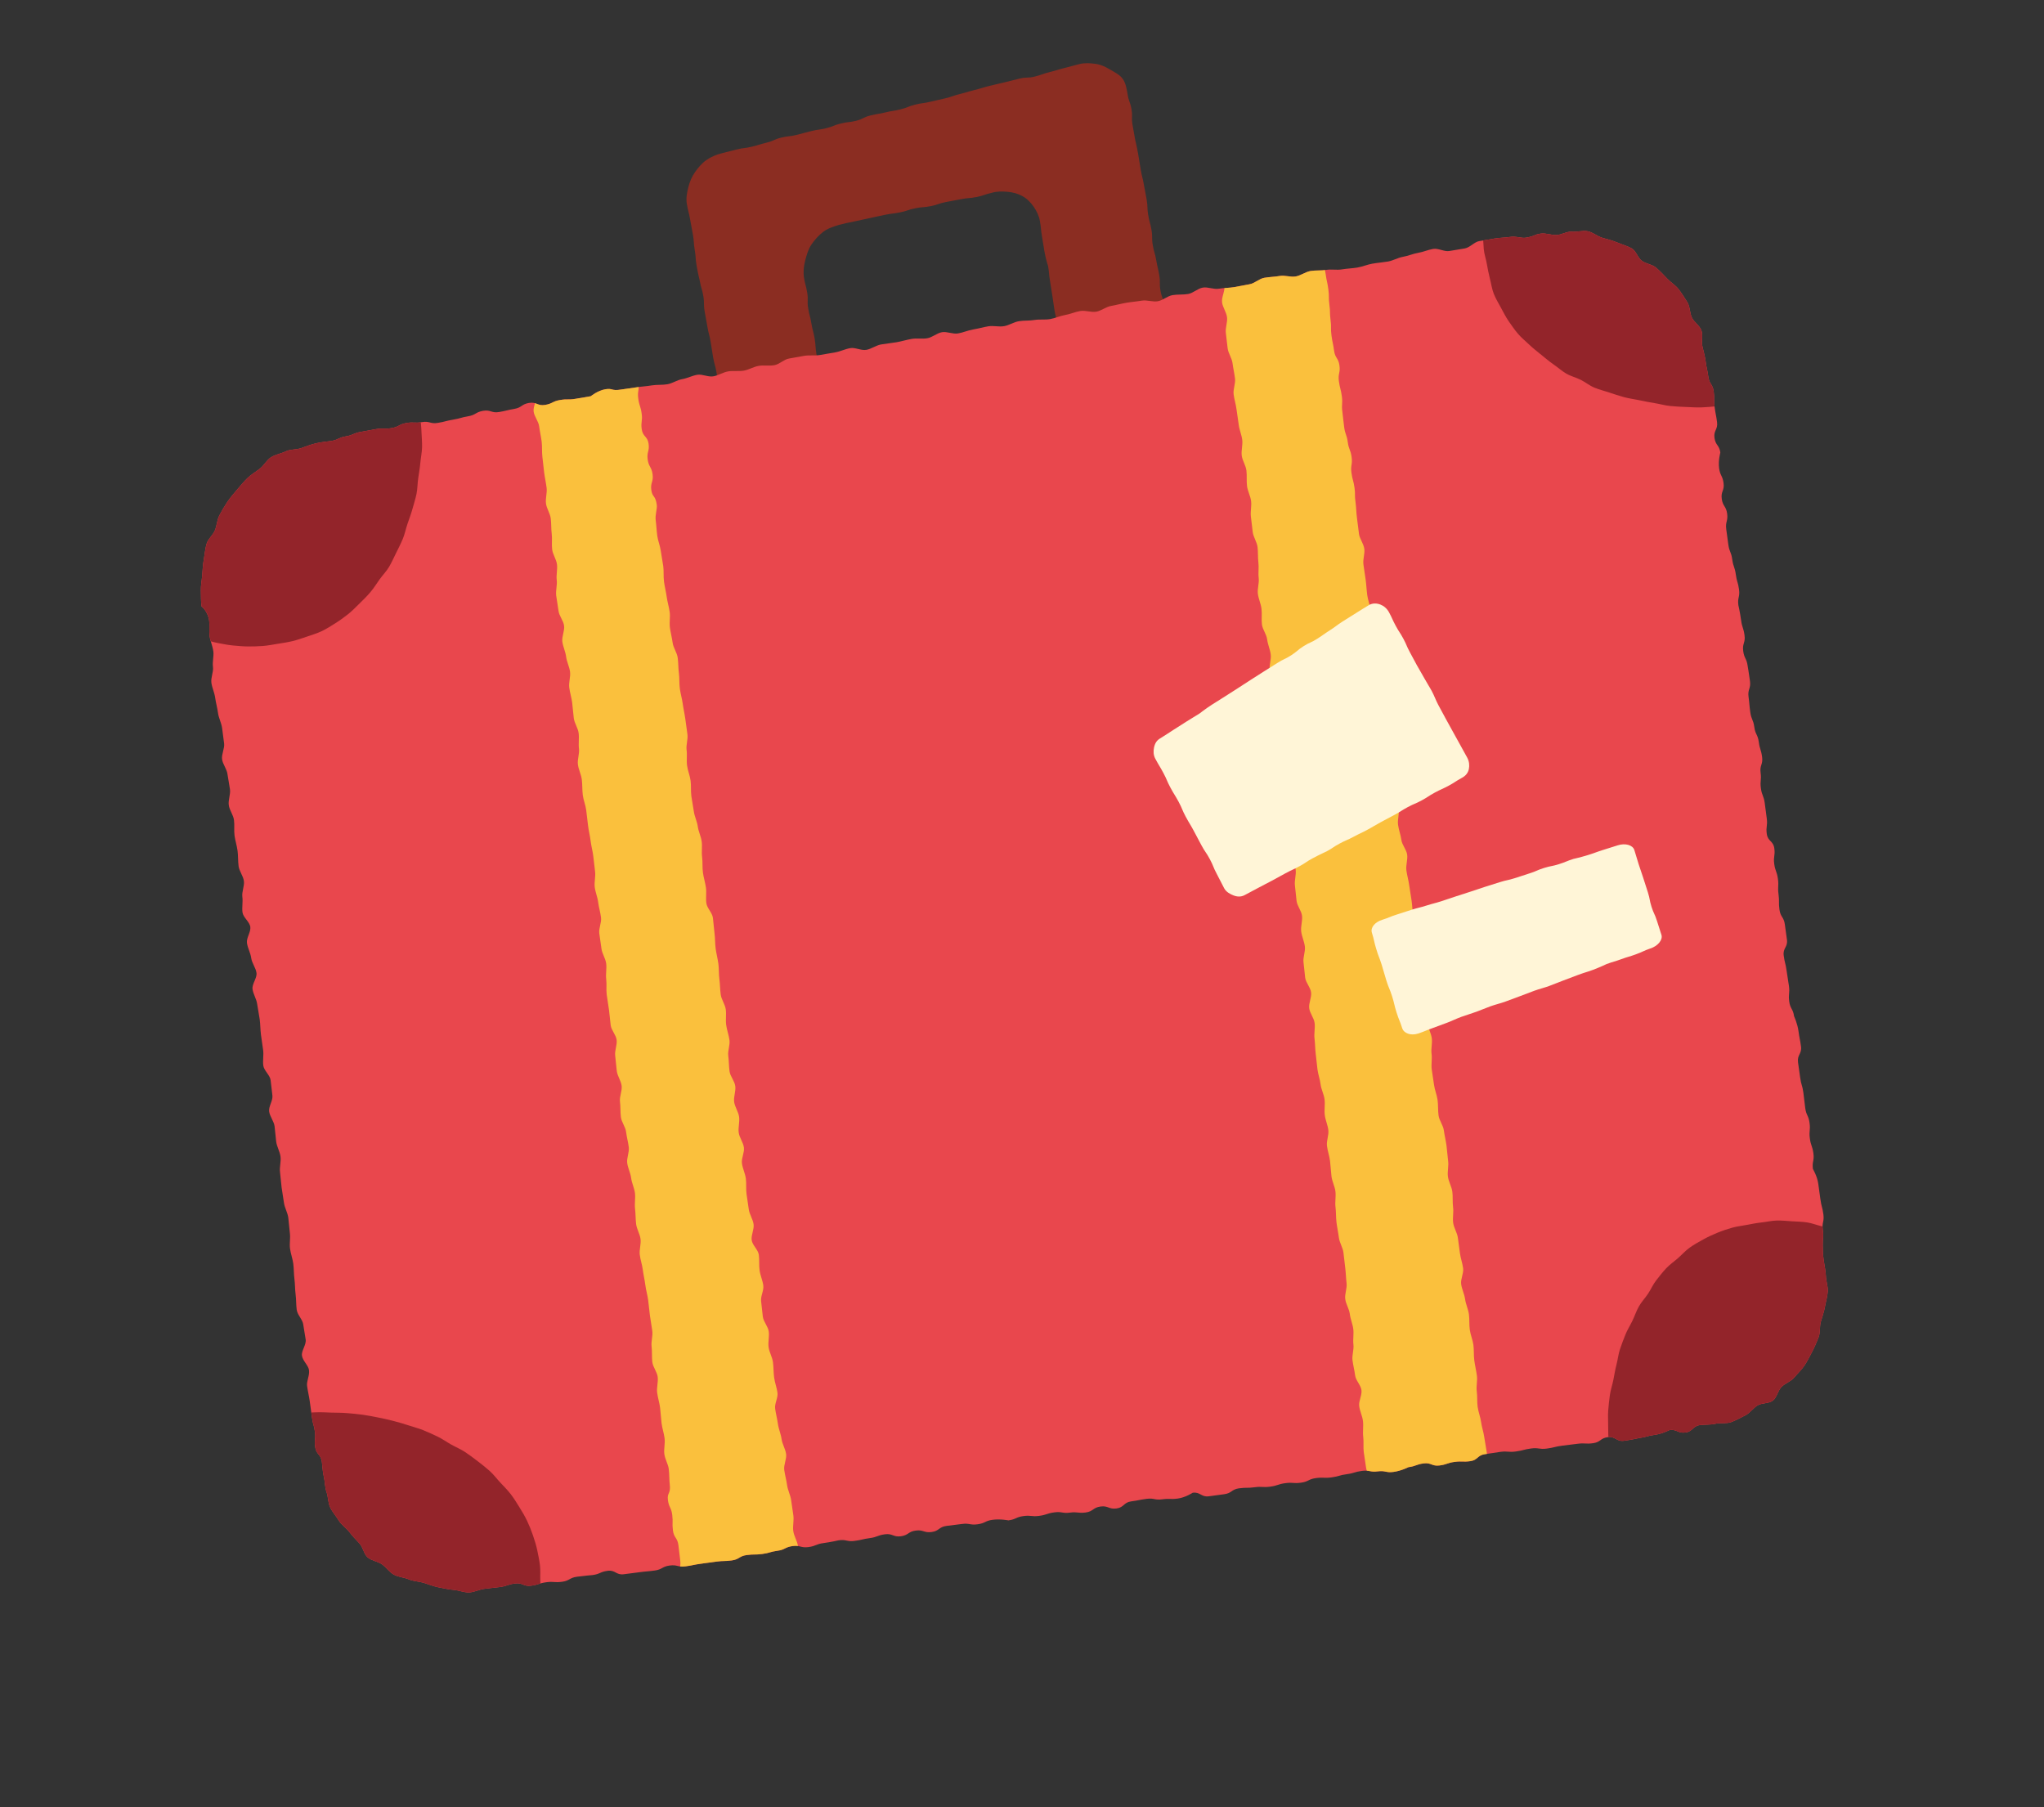<!-- Generator: Adobe Illustrator 20.1.0, SVG Export Plug-In  -->
<svg version="1.1"
	 xmlns="http://www.w3.org/2000/svg" xmlns:xlink="http://www.w3.org/1999/xlink" xmlns:a="http://ns.adobe.com/AdobeSVGViewerExtensions/3.0/"
	 x="0px" y="0px" width="210.306px" height="185.952px" viewBox="0 0 210.306 185.952"
	 style="enable-background:new 0 0 210.306 185.952;" xml:space="preserve">
<rect x="0" y="0" width="210.306" height="185.952" fill="#333333" stroke="none"/>
<style type="text/css">
	.st0{fill:#8B2D22;}
	.st1{clip-path:url(#SVGID_5_);}
	.st2{fill:#E9474D;}
	.st3{fill:#93242A;}
	.st4{fill:#FAC03D;}
	.st5{fill:#FFF5D7;}
	.st6{clip-path:url(#SVGID_10_);}
</style>
<defs>
</defs>
<g>
	<g>
		<g>
			<defs>
				<path id="SVGID_3_" d="M187.653,129.738c0.071,0.533,0.197,1.032,0.213,1.559c0.018,0.537,0.23,1.065,0.191,1.592
					c-0.039,0.535-0.199,1.049-0.292,1.569c-0.094,0.527-0.275,1.02-0.421,1.529c-0.146,0.514-0.038,1.116-0.235,1.607
					c-0.2,0.495-0.409,1.007-0.659,1.476c-0.25,0.471-0.49,0.974-0.787,1.414c-0.297,0.442-0.708,0.824-1.049,1.232
					c-0.341,0.408-0.924,0.592-1.305,0.963c-0.383,0.371-0.475,1.086-0.894,1.415c-0.417,0.327-1.147,0.225-1.6,0.508
					c-0.449,0.281-0.771,0.788-1.253,1.021c-0.476,0.231-0.95,0.512-1.454,0.693c-0.496,0.179-1.096,0.039-1.619,0.166
					c-0.512,0.124-1.041,0.062-1.574,0.134c-0.789,0.105-0.716,0.658-1.505,0.764c-0.789,0.105-0.851-0.356-1.641-0.251
					c0,0-0.751,0.393-1.542,0.498c-0.789,0.105-0.774,0.216-1.564,0.321c0,0-0.78,0.179-1.57,0.284
					c-0.791,0.106-0.869-0.479-1.66-0.374c-0.791,0.106-0.735,0.518-1.526,0.624c-0.791,0.105-0.811-0.046-1.603,0.06
					c-0.792,0.105-0.794,0.091-1.586,0.196c-0.791,0.107-0.78,0.191-1.572,0.297c-0.791,0.105-0.82-0.117-1.611-0.011
					c-0.791,0.105-0.777,0.202-1.568,0.309c-0.791,0.105-0.813-0.064-1.604,0.041c-0.791,0.105-0.787,0.132-1.578,0.237
					c-0.79,0.105-0.723,0.613-1.513,0.719c-0.79,0.105-0.809-0.032-1.598,0.073c-0.791,0.106-0.77,0.264-1.561,0.369
					c-0.791,0.105-0.847-0.316-1.638-0.211c-0.79,0.105-0.767,0.28-1.558,0.386c0,0-0.753,0.384-1.544,0.489
					c-0.791,0.105-0.827-0.162-1.618-0.057c-0.793,0.105-0.827-0.155-1.619-0.049c-0.793,0.105-0.775,0.233-1.568,0.339
					c-0.791,0.105-0.775,0.224-1.566,0.329c-0.791,0.105-0.81-0.033-1.602,0.072c-0.79,0.105-0.755,0.368-1.546,0.474
					c-0.791,0.106-0.812-0.059-1.604,0.047c-0.791,0.106-0.771,0.256-1.562,0.361s-0.811-0.046-1.602,0.061
					c-0.791,0.105-0.804,0.004-1.595,0.109c-0.792,0.106-0.739,0.502-1.531,0.607c-0.792,0.105-0.792,0.108-1.584,0.214
					c-0.792,0.106-0.869-0.471-1.662-0.364c0.001,0-0.739,0.49-1.531,0.596c-0.791,0.105-0.809-0.026-1.6,0.079
					c-0.791,0.107-0.826-0.153-1.617-0.047c-0.791,0.105-0.784,0.153-1.576,0.26c-0.792,0.105-0.723,0.623-1.515,0.729
					c-0.792,0.105-0.848-0.307-1.639-0.2c-0.793,0.105-0.739,0.508-1.531,0.613c-0.793,0.105-0.819-0.093-1.611,0.013
					c-0.791,0.106-0.822-0.13-1.613-0.024c-0.792,0.106-0.771,0.255-1.564,0.36c-0.791,0.105-0.817-0.087-1.609,0.02
					c-0.792,0.105-0.761,0.339-1.553,0.444c0,0-0.83-0.167-1.623-0.061c-0.791,0.106-0.758,0.357-1.55,0.463
					c-0.792,0.105-0.824-0.138-1.616-0.031c-0.792,0.105-0.793,0.093-1.585,0.198c-0.793,0.105-0.737,0.523-1.53,0.629
					c-0.791,0.106-0.84-0.257-1.632-0.15c-0.79,0.105-0.739,0.48-1.529,0.586c-0.79,0.106-0.846-0.31-1.636-0.204
					c-0.791,0.105-0.767,0.287-1.557,0.393c-0.791,0.106-0.78,0.183-1.571,0.288c-0.792,0.106-0.829-0.17-1.62-0.064
					c-0.002,0-0.783,0.183-1.576,0.288c-0.792,0.106-0.766,0.308-1.557,0.413c-0.791,0.105-0.834-0.212-1.625-0.106
					c-0.792,0.106-0.756,0.377-1.548,0.482c-0.793,0.106-0.776,0.227-1.569,0.332c-0.793,0.105-0.807,0.005-1.599,0.11
					c-0.793,0.105-0.747,0.447-1.54,0.553c-0.792,0.106-0.804,0.018-1.596,0.125c-0.794,0.105-0.793,0.11-1.587,0.217
					c-0.793,0.105-0.785,0.163-1.578,0.268c-0.794,0.107-0.833-0.189-1.628-0.084c-0.793,0.107-0.752,0.408-1.545,0.515
					c-0.794,0.106-0.799,0.07-1.593,0.177c-0.792,0.105-0.793,0.1-1.585,0.205c-0.791,0.105-0.867-0.46-1.658-0.354
					c-0.794,0.105-0.764,0.332-1.558,0.439c0,0-0.8,0.064-1.593,0.17c-0.794,0.107-0.753,0.414-1.547,0.52
					c-0.795,0.107-0.816-0.059-1.611,0.048c-0.794,0.105-0.774,0.25-1.568,0.356c-0.796,0.106-0.855-0.337-1.65-0.23
					c-0.797,0.106-0.776,0.261-1.572,0.367c-0.798,0.106-0.801,0.079-1.599,0.186c-0.534,0.071-1.041,0.354-1.567,0.368
					c-0.537,0.015-1.06-0.222-1.586-0.264c-0.533-0.043-1.037-0.164-1.558-0.262c-0.525-0.1-0.996-0.306-1.504-0.46
					c-0.511-0.154-1.058-0.151-1.546-0.358c-0.49-0.207-1.076-0.23-1.541-0.487c-0.465-0.258-0.783-0.758-1.22-1.062
					c-0.436-0.305-1.071-0.365-1.474-0.715c-0.402-0.348-0.475-1.041-0.839-1.431c-0.363-0.387-0.722-0.753-1.044-1.179
					c-0.32-0.422-0.812-0.724-1.09-1.18c-0.274-0.453-0.656-0.867-0.885-1.352c-0.225-0.477-0.197-1.073-0.373-1.579
					c-0.176-0.498-0.153-1.044-0.278-1.566c-0.122-0.512-0.133-1.023-0.204-1.557c-0.104-0.785-0.58-0.722-0.686-1.508
					c-0.104-0.785,0.074-0.809-0.031-1.594c-0.104-0.785-0.18-0.539-0.315-1.557c-0.059-0.44-0.134-0.965-0.214-1.57
					c-0.065-0.477-0.196-0.994-0.273-1.564c-0.066-0.491,0.273-1.07,0.198-1.626c-0.067-0.498-0.653-0.951-0.727-1.497
					c-0.067-0.503,0.457-1.104,0.385-1.646c-0.068-0.507-0.181-1.023-0.252-1.561c-0.068-0.51-0.601-0.972-0.672-1.508
					c-0.068-0.512-0.043-1.048-0.113-1.582c-0.068-0.514-0.05-1.05-0.121-1.582c-0.068-0.516-0.049-1.051-0.12-1.583
					c-0.068-0.516-0.265-1.023-0.335-1.553c-0.07-0.518,0.057-1.067-0.015-1.599c-0.069-0.518-0.092-1.049-0.162-1.578
					c-0.069-0.519-0.378-1.011-0.448-1.54c-0.07-0.52-0.169-1.039-0.24-1.568c-0.069-0.519-0.093-1.048-0.163-1.574
					c-0.069-0.52,0.12-1.077,0.05-1.604c-0.07-0.521-0.375-1.013-0.445-1.539c-0.069-0.521-0.095-1.051-0.165-1.576
					c-0.07-0.522-0.488-0.999-0.559-1.525c-0.07-0.521,0.405-1.119,0.335-1.646c-0.07-0.522-0.113-1.051-0.184-1.576
					c-0.069-0.522-0.682-0.973-0.752-1.497c-0.07-0.524,0.053-1.073-0.018-1.599c-0.07-0.523-0.152-1.046-0.223-1.571
					c-0.07-0.525-0.058-1.061-0.128-1.586s-0.19-1.046-0.261-1.571c-0.07-0.526-0.408-1.016-0.477-1.541
					c-0.072-0.527,0.478-1.137,0.407-1.662c-0.07-0.528-0.474-1.01-0.544-1.535c-0.07-0.528-0.367-1.025-0.438-1.551
					c-0.07-0.526,0.416-1.127,0.346-1.649c-0.07-0.527-0.734-0.972-0.805-1.494c-0.07-0.527,0.056-1.079-0.015-1.601
					c-0.07-0.528,0.229-1.103,0.16-1.624c-0.071-0.528-0.476-1.009-0.546-1.53c-0.07-0.529-0.037-1.067-0.107-1.589
					c-0.07-0.529-0.24-1.041-0.311-1.562c-0.07-0.53,0.013-1.076-0.057-1.597c-0.071-0.531-0.467-1.014-0.535-1.533
					c-0.071-0.531,0.191-1.101,0.123-1.619c-0.07-0.533-0.187-1.053-0.257-1.57c-0.07-0.533-0.485-1.013-0.555-1.529
					c-0.071-0.534,0.276-1.115,0.208-1.63c-0.072-0.535-0.135-1.061-0.205-1.574c-0.07-0.537-0.352-1.034-0.419-1.546
					c-0.072-0.54-0.223-1.055-0.291-1.563c-0.073-0.545-0.325-1.049-0.393-1.555c-0.072-0.55,0.23-1.124,0.164-1.624
					c-0.074-0.557,0.102-1.115,0.036-1.606c-0.076-0.57-0.315-1.072-0.379-1.548c-0.081-0.604,0.012-1.152-0.047-1.591
					c-0.135-1.015-0.79-1.489-0.79-1.489c-0.07-0.533-0.052-1.097-0.067-1.623c-0.018-0.537,0.101-1.085,0.14-1.611
					c0.038-0.535,0.07-1.083,0.163-1.604c0.093-0.526,0.136-1.085,0.282-1.594c0.146-0.514,0.664-0.907,0.862-1.398
					c0.2-0.495,0.214-1.076,0.462-1.545c0.25-0.472,0.524-0.943,0.821-1.385c0.297-0.442,0.66-0.848,1.001-1.257
					c0.34-0.408,0.691-0.823,1.072-1.194c0.381-0.37,0.858-0.641,1.277-0.97c0.418-0.328,0.695-0.887,1.147-1.17
					c0.449-0.281,1.032-0.369,1.513-0.604c0.476-0.231,1.078-0.152,1.583-0.333c0.496-0.179,0.975-0.36,1.496-0.487
					c0.513-0.124,1.028-0.171,1.562-0.242c0.787-0.126,0.752-0.345,1.537-0.478c0.786-0.134,0.754-0.326,1.539-0.46
					c0.786-0.134,0.783-0.152,1.568-0.286c0.786-0.133,0.813,0.028,1.6-0.105c0.786-0.133,0.742-0.389,1.529-0.523
					c0.787-0.134,0.816,0.04,1.604-0.094c0.787-0.133,0.846,0.214,1.633,0.08c0.787-0.134,0.776-0.198,1.563-0.332
					c0.788-0.134,0.773-0.217,1.562-0.351c0.788-0.134,0.739-0.424,1.527-0.558c0.787-0.134,0.854,0.258,1.642,0.124
					c0.787-0.134,0.778-0.188,1.565-0.322c0.786-0.134,0.727-0.48,1.514-0.614c0.787-0.133,0.867,0.34,1.654,0.206
					c0.786-0.134,0.746-0.37,1.532-0.503c0.786-0.134,0.811,0.008,1.597-0.126c0.787-0.133,0.787-0.133,1.574-0.267
					c0,0,0.709-0.582,1.496-0.716c0.787-0.134,0.604,0.201,1.625,0.028c0.439-0.075,0.973-0.123,1.58-0.227
					c0.477-0.081,1.015-0.104,1.587-0.201c0.492-0.084,1.044-0.021,1.601-0.116c0.502-0.085,0.983-0.436,1.533-0.528
					c0.504-0.086,0.997-0.354,1.54-0.446c0.508-0.087,1.104,0.253,1.644,0.161c0.512-0.087,0.994-0.418,1.532-0.509
					c0.513-0.087,1.069,0.014,1.605-0.077c0.514-0.087,1.001-0.401,1.536-0.492c0.516-0.088,1.075,0.021,1.608-0.069
					c0.518-0.088,0.972-0.592,1.505-0.683c0.518-0.088,1.041-0.19,1.573-0.281c0.519-0.088,1.075,0.008,1.608-0.083
					c0.52-0.088,1.044-0.184,1.575-0.273c0.521-0.089,1.018-0.344,1.547-0.434c0.521-0.089,1.123,0.267,1.653,0.176
					c0.521-0.088,0.997-0.467,1.528-0.557c0.521-0.089,1.053-0.137,1.582-0.227c0.521-0.089,1.031-0.253,1.559-0.342
					c0.521-0.089,1.08,0.021,1.606-0.068c0.522-0.089,0.986-0.532,1.513-0.622c0.523-0.089,1.115,0.218,1.643,0.128
					c0.523-0.089,1.024-0.317,1.552-0.407c0.523-0.089,1.039-0.237,1.565-0.327c0.524-0.089,1.093,0.077,1.619-0.013
					c0.523-0.089,1.006-0.422,1.531-0.512c0.525-0.089,1.073-0.035,1.6-0.125c0.525-0.089,1.081-0.001,1.607-0.091
					c0.526-0.089,1.026-0.332,1.553-0.422c0.526-0.089,1.029-0.322,1.557-0.411c0.527-0.09,1.111,0.159,1.638,0.07
					c0.528-0.09,1.001-0.501,1.528-0.591c0.529-0.09,1.047-0.237,1.574-0.326c0.529-0.09,1.065-0.129,1.593-0.219
					c0.528-0.09,1.111,0.153,1.636,0.063c0.528-0.089,0.993-0.542,1.519-0.631c0.528-0.09,1.08-0.028,1.605-0.117
					c0.528-0.09,0.989-0.569,1.513-0.658c0.529-0.09,1.121,0.205,1.646,0.116c0.528-0.09,1.073-0.078,1.596-0.167
					c0.529-0.09,1.051-0.205,1.573-0.294c0.53-0.09,0.988-0.574,1.512-0.663c0.529-0.09,1.07-0.101,1.592-0.189
					c0.531-0.09,1.112,0.14,1.634,0.052c0.532-0.091,1.009-0.472,1.53-0.561c0.532-0.091,1.086-0.025,1.606-0.114
					c0.532-0.091,1.097,0.036,1.617-0.053c0.533-0.091,1.073-0.101,1.593-0.189c0.535-0.091,1.039-0.314,1.557-0.402
					c0.536-0.092,1.07-0.13,1.588-0.218c0.537-0.091,1.026-0.396,1.542-0.484c0.537-0.091,1.039-0.319,1.553-0.406
					c0.54-0.092,1.042-0.32,1.554-0.407c0.543-0.093,1.151,0.302,1.661,0.215c0.548-0.093,1.077-0.175,1.585-0.261
					c0.551-0.094,0.994-0.671,1.496-0.756c0.559-0.095,1.085-0.182,1.577-0.265c0.571-0.098,1.114-0.083,1.591-0.164
					c0.607-0.104,1.192,0.152,1.633,0.077c1.019-0.173,0.756-0.303,1.543-0.423c0.533-0.071,1.065,0.164,1.592,0.149
					c0.536-0.015,1.064-0.382,1.59-0.34c0.535,0.043,1.119-0.148,1.639-0.051c0.525,0.1,0.99,0.518,1.498,0.672
					c0.511,0.154,1.041,0.273,1.529,0.48c0.492,0.208,1.032,0.353,1.497,0.609c0.466,0.258,0.628,0.991,1.064,1.297
					c0.436,0.305,1.057,0.349,1.459,0.698c0.401,0.348,0.771,0.731,1.136,1.121c0.362,0.387,0.859,0.677,1.183,1.102
					c0.32,0.423,0.62,0.886,0.897,1.342c0.274,0.453,0.23,1.082,0.458,1.566c0.225,0.478,0.806,0.82,0.983,1.325
					c0.175,0.498-0.024,1.119,0.101,1.642c0.122,0.512,0.264,1.018,0.335,1.551c0.105,0.783,0.165,0.775,0.27,1.558
					c0.105,0.784,0.45,0.738,0.555,1.521c0.105,0.784-0.014,0.8,0.091,1.583c0.104,0.783,0.149,0.777,0.254,1.561
					c0.104,0.783-0.368,0.847-0.264,1.63c0.105,0.782,0.497,0.729,0.602,1.512c0,0-0.23,0.827-0.126,1.61
					c0.104,0.783,0.354,0.749,0.458,1.532c0.105,0.782-0.291,0.836-0.186,1.618c0.104,0.783,0.448,0.737,0.554,1.521
					c0.104,0.783-0.196,0.823-0.092,1.606c0.105,0.784,0.108,0.784,0.213,1.568c0.105,0.783,0.301,0.758,0.405,1.541
					c0.105,0.783,0.263,0.762,0.367,1.545c0.104,0.783,0.227,0.768,0.332,1.551c0.104,0.783-0.174,0.82-0.07,1.604
					c0,0,0.178,0.773,0.282,1.557c0.105,0.783,0.248,0.764,0.353,1.547c0.104,0.784-0.241,0.83-0.137,1.614
					c0.104,0.784,0.353,0.752,0.458,1.536c0,0,0.135,0.778,0.239,1.562c0.104,0.784-0.252,0.832-0.147,1.615
					c0.104,0.783,0.07,0.788,0.176,1.571c0.105,0.783,0.312,0.756,0.416,1.54c0.105,0.784,0.356,0.75,0.461,1.534
					c0.104,0.784,0.237,0.767,0.342,1.551c0.104,0.784-0.26,0.832-0.155,1.616c0.105,0.781-0.075,0.806,0.029,1.587
					c0.105,0.783,0.293,0.759,0.398,1.542c0.104,0.784,0.102,0.785,0.206,1.569c0.105,0.783-0.102,0.811,0.003,1.594
					c0.104,0.782,0.672,0.707,0.776,1.489c0.105,0.782-0.114,0.812-0.01,1.594c0.104,0.782,0.275,0.759,0.38,1.541
					c0.105,0.782-0.042,0.802,0.062,1.584c0.105,0.784-0.01,0.8,0.096,1.584c0.105,0.784,0.45,0.738,0.555,1.524
					c0.104,0.783,0.109,0.783,0.215,1.566c0.104,0.783-0.437,0.855-0.332,1.638c0.105,0.784,0.192,0.772,0.297,1.556
					c0.104,0.785,0.136,0.78,0.24,1.565c0.105,0.784-0.076,0.809,0.029,1.594c0.104,0.784,0.395,0.745,0.5,1.529
					c0,0,0.35,0.751,0.455,1.535c0.105,0.785,0.15,0.779,0.256,1.564c0.105,0.784-0.41,0.854-0.305,1.638
					c0.104,0.785,0.115,0.784,0.22,1.569c0.105,0.785,0.227,0.769,0.331,1.554c0.105,0.786,0.085,0.788,0.19,1.574
					c0.105,0.783,0.341,0.752,0.445,1.536c0.105,0.783-0.074,0.807,0.03,1.59c0.105,0.786,0.263,0.766,0.368,1.552
					c0.104,0.784-0.155,0.819-0.05,1.604c0,0,0.445,0.74,0.551,1.527c0.105,0.786,0.11,0.785,0.216,1.572
					c0.104,0.785,0.202,0.772,0.308,1.558c0.105,0.787-0.165,0.823-0.061,1.61c0.107,0.789-0.018,0.79-0.006,1.586
					C187.551,128.94,187.547,128.949,187.653,129.738z"/>
			</defs>
			<clipPath id="SVGID_4_">
				<use xlink:href="#SVGID_3_"  style="overflow:visible;"/>
			</clipPath>
		</g>
	</g>
	<g>
		<g>
			<path class="st0" d="M79.744,47.927c-0.574,0.106-1.133,0.106-1.668,0.005c-0.564-0.106-1.096-0.299-1.562-0.599
				c-0.476-0.306-0.812-0.749-1.127-1.216c-0.309-0.457-0.676-0.918-0.772-1.491c-0.133-0.788-0.025-0.806-0.159-1.593
				c-0.134-0.786-0.106-0.791-0.24-1.577c-0.134-0.787-0.144-0.785-0.278-1.572c-0.134-0.787-0.086-0.795-0.22-1.581
				c-0.134-0.788-0.216-0.774-0.35-1.562c0,0-0.118-0.788-0.251-1.573c-0.133-0.785-0.201-0.773-0.334-1.559
				c-0.135-0.788-0.149-0.785-0.283-1.572c-0.134-0.787-0.005-0.809-0.139-1.596c-0.133-0.787-0.23-0.771-0.364-1.559
				c0,0-0.193-0.778-0.327-1.567c-0.133-0.787-0.054-0.801-0.188-1.587c-0.134-0.79-0.053-0.804-0.188-1.593
				c-0.134-0.79-0.158-0.786-0.292-1.576c-0.134-0.791-0.199-0.78-0.333-1.57c-0.099-0.579,0.008-1.148,0.148-1.707
				c0.14-0.558,0.35-1.088,0.686-1.564c0.33-0.469,0.704-0.924,1.185-1.257c0.467-0.324,1.012-0.554,1.586-0.696
				c0.766-0.19,0.764-0.196,1.528-0.387c0.768-0.19,0.79-0.098,1.557-0.288c0.765-0.19,0.756-0.225,1.521-0.414
				c0.765-0.19,0.731-0.325,1.496-0.516c0.765-0.189,0.791-0.085,1.556-0.274c0.766-0.19,0.762-0.208,1.527-0.398
				c0.767-0.19,0.787-0.108,1.553-0.298c0.766-0.19,0.739-0.296,1.504-0.485c0.767-0.191,0.793-0.086,1.559-0.275
				c0.767-0.191,0.725-0.361,1.491-0.552c0.766-0.19,0.781-0.126,1.547-0.316c0.767-0.189,0.784-0.122,1.55-0.312
				c0.767-0.19,0.74-0.297,1.506-0.487c0.768-0.19,0.789-0.106,1.556-0.296c0.765-0.189,0.772-0.16,1.536-0.35
				c0.766-0.19,0.749-0.257,1.514-0.446c0.768-0.191,0.759-0.227,1.526-0.418c0.766-0.19,0.756-0.229,1.522-0.42
				c0.768-0.19,0.771-0.173,1.539-0.363c0.768-0.19,0.768-0.19,1.535-0.381c0.767-0.19,0.809-0.021,1.575-0.213
				c0.77-0.19,0.75-0.267,1.52-0.457c0.77-0.19,0.76-0.23,1.53-0.422c0.77-0.191,0.764-0.213,1.533-0.404
				c0.562-0.14,1.124-0.094,1.649-0.025c0.562,0.073,1.043,0.31,1.508,0.586c0.475,0.283,1.01,0.528,1.322,0.987
				c0.301,0.441,0.392,1.013,0.488,1.582c0.131,0.774,0.267,0.752,0.398,1.526c0.131,0.774-0.029,0.802,0.102,1.576
				c0.132,0.775,0.144,0.773,0.275,1.55c0,0,0.188,0.765,0.319,1.539c0.132,0.776,0.122,0.777,0.254,1.554
				c0.132,0.774,0.194,0.764,0.325,1.539c0.133,0.776,0.156,0.772,0.287,1.549c0.132,0.773,0.025,0.791,0.156,1.564
				c0.131,0.774,0.207,0.762,0.338,1.535c0.132,0.776,0.002,0.799,0.134,1.575c0.132,0.774,0.222,0.76,0.354,1.534
				c0.132,0.776,0.18,0.769,0.312,1.545c0.132,0.776-0.009,0.801,0.123,1.577c0.132,0.776,0.286,0.75,0.418,1.525
				c0.133,0.778,0.156,0.774,0.289,1.552c0.132,0.779,0.094,0.785,0.227,1.564c0.132,0.778,0.124,0.78,0.256,1.559
				c0.098,0.575-0.022,1.143-0.163,1.684c-0.142,0.549-0.41,1.029-0.755,1.485c-0.337,0.448-0.718,0.852-1.209,1.154
				c-0.472,0.29-0.978,0.565-1.554,0.673c-1.131,0.209-1.147,0.116-2.278,0.325c-0.574,0.107-1.138,0.205-1.674,0.104
				c-0.562-0.106-1.081-0.364-1.548-0.663c-0.476-0.305-0.913-0.68-1.228-1.146c-0.309-0.456-0.478-1-0.575-1.573
				c-0.13-0.766-0.218-0.751-0.348-1.516c-0.13-0.766-0.044-0.78-0.174-1.545c-0.131-0.768-0.064-0.779-0.194-1.547
				c-0.131-0.766-0.248-0.746-0.379-1.512c-0.13-0.768-0.099-0.773-0.229-1.541c-0.13-0.768-0.112-0.771-0.242-1.539
				c-0.131-0.768-0.069-0.777-0.2-1.545c0,0-0.248-0.749-0.378-1.518c-0.131-0.771-0.12-0.772-0.251-1.543
				c-0.131-0.77-0.078-0.779-0.208-1.549c-0.095-0.565-0.338-1.06-0.633-1.487c-0.311-0.451-0.698-0.849-1.173-1.111
				c-0.462-0.255-1-0.403-1.559-0.445c-0.514-0.038-1.08-0.056-1.627,0.114c-0.779,0.178-0.759,0.27-1.542,0.427
				c-0.783,0.157-0.802,0.064-1.585,0.222c-0.785,0.157-0.789,0.137-1.575,0.295c-0.784,0.157-0.764,0.263-1.548,0.421
				c-0.786,0.157-0.806,0.06-1.591,0.218c-0.787,0.157-0.766,0.263-1.553,0.42c-0.785,0.158-0.681,0.077-1.582,0.258
				c-0.481,0.097-1.024,0.229-1.571,0.338c-0.549,0.11-1.093,0.245-1.575,0.342c-0.903,0.181-0.786,0.155-1.563,0.35
				c-0.571,0.176-1.154,0.359-1.623,0.717c-0.473,0.36-0.888,0.826-1.217,1.313c-0.335,0.496-0.496,1.087-0.643,1.653
				c-0.15,0.576-0.206,1.16-0.119,1.746c0.126,0.782,0.201,0.77,0.332,1.552c0.131,0.784-0.033,0.812,0.098,1.596
				c0.131,0.782,0.199,0.771,0.329,1.554c0.131,0.784,0.204,0.771,0.335,1.556c0.131,0.785,0.054,0.798,0.185,1.582
				c0.131,0.784,0.138,0.783,0.269,1.566c0.131,0.786,0.043,0.801,0.174,1.586c0.131,0.787,0.249,0.768,0.38,1.555
				c0.132,0.787,0.089,0.794,0.216,1.581c0.086,0.579,0.072,1.157-0.078,1.701c-0.152,0.549-0.438,1.058-0.788,1.514
				c-0.345,0.448-0.812,0.769-1.307,1.071c-0.478,0.292-0.978,0.531-1.556,0.639C80.524,47.747,80.53,47.781,79.744,47.927z"/>
		</g>
		<g>
			<defs>
				<path id="SVGID_2_" d="M187.653,129.738c0.071,0.533,0.197,1.032,0.213,1.559c0.018,0.537,0.23,1.065,0.191,1.592
					c-0.039,0.535-0.199,1.049-0.292,1.569c-0.094,0.527-0.275,1.02-0.421,1.529c-0.146,0.514-0.038,1.116-0.235,1.607
					c-0.2,0.495-0.409,1.007-0.659,1.476c-0.25,0.471-0.49,0.974-0.787,1.414c-0.297,0.442-0.708,0.824-1.049,1.232
					c-0.341,0.408-0.924,0.592-1.305,0.963c-0.383,0.371-0.475,1.086-0.894,1.415c-0.417,0.327-1.147,0.225-1.6,0.508
					c-0.449,0.281-0.771,0.788-1.253,1.021c-0.476,0.231-0.95,0.512-1.454,0.693c-0.496,0.179-1.096,0.039-1.619,0.166
					c-0.512,0.124-1.041,0.062-1.574,0.134c-0.789,0.105-0.716,0.658-1.505,0.764c-0.789,0.105-0.851-0.356-1.641-0.251
					c0,0-0.751,0.393-1.542,0.498c-0.789,0.105-0.774,0.216-1.564,0.321c0,0-0.78,0.179-1.57,0.284
					c-0.791,0.106-0.869-0.479-1.66-0.374c-0.791,0.106-0.735,0.518-1.526,0.624c-0.791,0.105-0.811-0.046-1.603,0.06
					c-0.792,0.105-0.794,0.091-1.586,0.196c-0.791,0.107-0.78,0.191-1.572,0.297c-0.791,0.105-0.82-0.117-1.611-0.011
					c-0.791,0.105-0.777,0.202-1.568,0.309c-0.791,0.105-0.813-0.064-1.604,0.041c-0.791,0.105-0.787,0.132-1.578,0.237
					c-0.79,0.105-0.723,0.613-1.513,0.719c-0.79,0.105-0.809-0.032-1.598,0.073c-0.791,0.106-0.77,0.264-1.561,0.369
					c-0.791,0.105-0.847-0.316-1.638-0.211c-0.79,0.105-0.767,0.28-1.558,0.386c0,0-0.753,0.384-1.544,0.489
					c-0.791,0.105-0.827-0.162-1.618-0.057c-0.793,0.105-0.827-0.155-1.619-0.049c-0.793,0.105-0.775,0.233-1.568,0.339
					c-0.791,0.105-0.775,0.224-1.566,0.329c-0.791,0.105-0.81-0.033-1.602,0.072c-0.79,0.105-0.755,0.368-1.546,0.474
					c-0.791,0.106-0.812-0.059-1.604,0.047c-0.791,0.106-0.771,0.256-1.562,0.361s-0.811-0.046-1.602,0.061
					c-0.791,0.105-0.804,0.004-1.595,0.109c-0.792,0.106-0.739,0.502-1.531,0.607c-0.792,0.105-0.792,0.108-1.584,0.214
					c-0.792,0.106-0.869-0.471-1.662-0.364c0.001,0-0.739,0.49-1.531,0.596c-0.791,0.105-0.809-0.026-1.6,0.079
					c-0.791,0.107-0.826-0.153-1.617-0.047c-0.791,0.105-0.784,0.153-1.576,0.26c-0.792,0.105-0.723,0.623-1.515,0.729
					c-0.792,0.105-0.848-0.307-1.639-0.2c-0.793,0.105-0.739,0.508-1.531,0.613c-0.793,0.105-0.819-0.093-1.611,0.013
					c-0.791,0.106-0.822-0.13-1.613-0.024c-0.792,0.106-0.771,0.255-1.564,0.36c-0.791,0.105-0.817-0.087-1.609,0.02
					c-0.792,0.105-0.761,0.339-1.553,0.444c0,0-0.83-0.167-1.623-0.061c-0.791,0.106-0.758,0.357-1.55,0.463
					c-0.792,0.105-0.824-0.138-1.616-0.031c-0.792,0.105-0.793,0.093-1.585,0.198c-0.793,0.105-0.737,0.523-1.53,0.629
					c-0.791,0.106-0.84-0.257-1.632-0.15c-0.79,0.105-0.739,0.48-1.529,0.586c-0.79,0.106-0.846-0.31-1.636-0.204
					c-0.791,0.105-0.767,0.287-1.557,0.393c-0.791,0.106-0.78,0.183-1.571,0.288c-0.792,0.106-0.829-0.17-1.62-0.064
					c-0.002,0-0.783,0.183-1.576,0.288c-0.792,0.106-0.766,0.308-1.557,0.413c-0.791,0.105-0.834-0.212-1.625-0.106
					c-0.792,0.106-0.756,0.377-1.548,0.482c-0.793,0.106-0.776,0.227-1.569,0.332c-0.793,0.105-0.807,0.005-1.599,0.11
					c-0.793,0.105-0.747,0.447-1.54,0.553c-0.792,0.106-0.804,0.018-1.596,0.125c-0.794,0.105-0.793,0.11-1.587,0.217
					c-0.793,0.105-0.785,0.163-1.578,0.268c-0.794,0.107-0.833-0.189-1.628-0.084c-0.793,0.107-0.752,0.408-1.545,0.515
					c-0.794,0.106-0.799,0.07-1.593,0.177c-0.792,0.105-0.793,0.1-1.585,0.205c-0.791,0.105-0.867-0.46-1.658-0.354
					c-0.794,0.105-0.764,0.332-1.558,0.439c0,0-0.8,0.064-1.593,0.17c-0.794,0.107-0.753,0.414-1.547,0.52
					c-0.795,0.107-0.816-0.059-1.611,0.048c-0.794,0.105-0.774,0.25-1.568,0.356c-0.796,0.106-0.855-0.337-1.65-0.23
					c-0.797,0.106-0.776,0.261-1.572,0.367c-0.798,0.106-0.801,0.079-1.599,0.186c-0.534,0.071-1.041,0.354-1.567,0.368
					c-0.537,0.015-1.06-0.222-1.586-0.264c-0.533-0.043-1.037-0.164-1.558-0.262c-0.525-0.1-0.996-0.306-1.504-0.46
					c-0.511-0.154-1.058-0.151-1.546-0.358c-0.49-0.207-1.076-0.23-1.541-0.487c-0.465-0.258-0.783-0.758-1.22-1.062
					c-0.436-0.305-1.071-0.365-1.474-0.715c-0.402-0.348-0.475-1.041-0.839-1.431c-0.363-0.387-0.722-0.753-1.044-1.179
					c-0.32-0.422-0.812-0.724-1.09-1.18c-0.274-0.453-0.656-0.867-0.885-1.352c-0.225-0.477-0.197-1.073-0.373-1.579
					c-0.176-0.498-0.153-1.044-0.278-1.566c-0.122-0.512-0.133-1.023-0.204-1.557c-0.104-0.785-0.58-0.722-0.686-1.508
					c-0.104-0.785,0.074-0.809-0.031-1.594c-0.104-0.785-0.18-0.539-0.315-1.557c-0.059-0.44-0.134-0.965-0.214-1.57
					c-0.065-0.477-0.196-0.994-0.273-1.564c-0.066-0.491,0.273-1.07,0.198-1.626c-0.067-0.498-0.653-0.951-0.727-1.497
					c-0.067-0.503,0.457-1.104,0.385-1.646c-0.068-0.507-0.181-1.023-0.252-1.561c-0.068-0.51-0.601-0.972-0.672-1.508
					c-0.068-0.512-0.043-1.048-0.113-1.582c-0.068-0.514-0.05-1.05-0.121-1.582c-0.068-0.516-0.049-1.051-0.12-1.583
					c-0.068-0.516-0.265-1.023-0.335-1.553c-0.07-0.518,0.057-1.067-0.015-1.599c-0.069-0.518-0.092-1.049-0.162-1.578
					c-0.069-0.519-0.378-1.011-0.448-1.54c-0.07-0.52-0.169-1.039-0.24-1.568c-0.069-0.519-0.093-1.048-0.163-1.574
					c-0.069-0.52,0.12-1.077,0.05-1.604c-0.07-0.521-0.375-1.013-0.445-1.539c-0.069-0.521-0.095-1.051-0.165-1.576
					c-0.07-0.522-0.488-0.999-0.559-1.525c-0.07-0.521,0.405-1.119,0.335-1.646c-0.07-0.522-0.113-1.051-0.184-1.576
					c-0.069-0.522-0.682-0.973-0.752-1.497c-0.07-0.524,0.053-1.073-0.018-1.599c-0.07-0.523-0.152-1.046-0.223-1.571
					c-0.07-0.525-0.058-1.061-0.128-1.586s-0.19-1.046-0.261-1.571c-0.07-0.526-0.408-1.016-0.477-1.541
					c-0.072-0.527,0.478-1.137,0.407-1.662c-0.07-0.528-0.474-1.01-0.544-1.535c-0.07-0.528-0.367-1.025-0.438-1.551
					c-0.07-0.526,0.416-1.127,0.346-1.649c-0.07-0.527-0.734-0.972-0.805-1.494c-0.07-0.527,0.056-1.079-0.015-1.601
					c-0.07-0.528,0.229-1.103,0.16-1.624c-0.071-0.528-0.476-1.009-0.546-1.53c-0.07-0.529-0.037-1.067-0.107-1.589
					c-0.07-0.529-0.24-1.041-0.311-1.562c-0.07-0.53,0.013-1.076-0.057-1.597c-0.071-0.531-0.467-1.014-0.535-1.533
					c-0.071-0.531,0.191-1.101,0.123-1.619c-0.07-0.533-0.187-1.053-0.257-1.57c-0.07-0.533-0.485-1.013-0.555-1.529
					c-0.071-0.534,0.276-1.115,0.208-1.63c-0.072-0.535-0.135-1.061-0.205-1.574c-0.07-0.537-0.352-1.034-0.419-1.546
					c-0.072-0.54-0.223-1.055-0.291-1.563c-0.073-0.545-0.325-1.049-0.393-1.555c-0.072-0.55,0.23-1.124,0.164-1.624
					c-0.074-0.557,0.102-1.115,0.036-1.606c-0.076-0.57-0.315-1.072-0.379-1.548c-0.081-0.604,0.012-1.152-0.047-1.591
					c-0.135-1.015-0.79-1.489-0.79-1.489c-0.07-0.533-0.052-1.097-0.067-1.623c-0.018-0.537,0.101-1.085,0.14-1.611
					c0.038-0.535,0.07-1.083,0.163-1.604c0.093-0.526,0.136-1.085,0.282-1.594c0.146-0.514,0.664-0.907,0.862-1.398
					c0.2-0.495,0.214-1.076,0.462-1.545c0.25-0.472,0.524-0.943,0.821-1.385c0.297-0.442,0.66-0.848,1.001-1.257
					c0.34-0.408,0.691-0.823,1.072-1.194c0.381-0.37,0.858-0.641,1.277-0.97c0.418-0.328,0.695-0.887,1.147-1.17
					c0.449-0.281,1.032-0.369,1.513-0.604c0.476-0.231,1.078-0.152,1.583-0.333c0.496-0.179,0.975-0.36,1.496-0.487
					c0.513-0.124,1.028-0.171,1.562-0.242c0.787-0.126,0.752-0.345,1.537-0.478c0.786-0.134,0.754-0.326,1.539-0.46
					c0.786-0.134,0.783-0.152,1.568-0.286c0.786-0.133,0.813,0.028,1.6-0.105c0.786-0.133,0.742-0.389,1.529-0.523
					c0.787-0.134,0.816,0.04,1.604-0.094c0.787-0.133,0.846,0.214,1.633,0.08c0.787-0.134,0.776-0.198,1.563-0.332
					c0.788-0.134,0.773-0.217,1.562-0.351c0.788-0.134,0.739-0.424,1.527-0.558c0.787-0.134,0.854,0.258,1.642,0.124
					c0.787-0.134,0.778-0.188,1.565-0.322c0.786-0.134,0.727-0.48,1.514-0.614c0.787-0.133,0.867,0.34,1.654,0.206
					c0.786-0.134,0.746-0.37,1.532-0.503c0.786-0.134,0.811,0.008,1.597-0.126c0.787-0.133,0.787-0.133,1.574-0.267
					c0,0,0.709-0.582,1.496-0.716c0.787-0.134,0.604,0.201,1.625,0.028c0.439-0.075,0.973-0.123,1.58-0.227
					c0.477-0.081,1.015-0.104,1.587-0.201c0.492-0.084,1.044-0.021,1.601-0.116c0.502-0.085,0.983-0.436,1.533-0.528
					c0.504-0.086,0.997-0.354,1.54-0.446c0.508-0.087,1.104,0.253,1.644,0.161c0.512-0.087,0.994-0.418,1.532-0.509
					c0.513-0.087,1.069,0.014,1.605-0.077c0.514-0.087,1.001-0.401,1.536-0.492c0.516-0.088,1.075,0.021,1.608-0.069
					c0.518-0.088,0.972-0.592,1.505-0.683c0.518-0.088,1.041-0.19,1.573-0.281c0.519-0.088,1.075,0.008,1.608-0.083
					c0.52-0.088,1.044-0.184,1.575-0.273c0.521-0.089,1.018-0.344,1.547-0.434c0.521-0.089,1.123,0.267,1.653,0.176
					c0.521-0.088,0.997-0.467,1.528-0.557c0.521-0.089,1.053-0.137,1.582-0.227c0.521-0.089,1.031-0.253,1.559-0.342
					c0.521-0.089,1.08,0.021,1.606-0.068c0.522-0.089,0.986-0.532,1.513-0.622c0.523-0.089,1.115,0.218,1.643,0.128
					c0.523-0.089,1.024-0.317,1.552-0.407c0.523-0.089,1.039-0.237,1.565-0.327c0.524-0.089,1.093,0.077,1.619-0.013
					c0.523-0.089,1.006-0.422,1.531-0.512c0.525-0.089,1.073-0.035,1.6-0.125c0.525-0.089,1.081-0.001,1.607-0.091
					c0.526-0.089,1.026-0.332,1.553-0.422c0.526-0.089,1.029-0.322,1.557-0.411c0.527-0.09,1.111,0.159,1.638,0.07
					c0.528-0.09,1.001-0.501,1.528-0.591c0.529-0.09,1.047-0.237,1.574-0.326c0.529-0.09,1.065-0.129,1.593-0.219
					c0.528-0.09,1.111,0.153,1.636,0.063c0.528-0.089,0.993-0.542,1.519-0.631c0.528-0.09,1.08-0.028,1.605-0.117
					c0.528-0.09,0.989-0.569,1.513-0.658c0.529-0.09,1.121,0.205,1.646,0.116c0.528-0.09,1.073-0.078,1.596-0.167
					c0.529-0.09,1.051-0.205,1.573-0.294c0.53-0.09,0.988-0.574,1.512-0.663c0.529-0.09,1.07-0.101,1.592-0.189
					c0.531-0.09,1.112,0.14,1.634,0.052c0.532-0.091,1.009-0.472,1.53-0.561c0.532-0.091,1.086-0.025,1.606-0.114
					c0.532-0.091,1.097,0.036,1.617-0.053c0.533-0.091,1.073-0.101,1.593-0.189c0.535-0.091,1.039-0.314,1.557-0.402
					c0.536-0.092,1.07-0.13,1.588-0.218c0.537-0.091,1.026-0.396,1.542-0.484c0.537-0.091,1.039-0.319,1.553-0.406
					c0.54-0.092,1.042-0.32,1.554-0.407c0.543-0.093,1.151,0.302,1.661,0.215c0.548-0.093,1.077-0.175,1.585-0.261
					c0.551-0.094,0.994-0.671,1.496-0.756c0.559-0.095,1.085-0.182,1.577-0.265c0.571-0.098,1.114-0.083,1.591-0.164
					c0.607-0.104,1.192,0.152,1.633,0.077c1.019-0.173,0.756-0.303,1.543-0.423c0.533-0.071,1.065,0.164,1.592,0.149
					c0.536-0.015,1.064-0.382,1.59-0.34c0.535,0.043,1.119-0.148,1.639-0.051c0.525,0.1,0.99,0.518,1.498,0.672
					c0.511,0.154,1.041,0.273,1.529,0.48c0.492,0.208,1.032,0.353,1.497,0.609c0.466,0.258,0.628,0.991,1.064,1.297
					c0.436,0.305,1.057,0.349,1.459,0.698c0.401,0.348,0.771,0.731,1.136,1.121c0.362,0.387,0.859,0.677,1.183,1.102
					c0.32,0.423,0.62,0.886,0.897,1.342c0.274,0.453,0.23,1.082,0.458,1.566c0.225,0.478,0.806,0.82,0.983,1.325
					c0.175,0.498-0.024,1.119,0.101,1.642c0.122,0.512,0.264,1.018,0.335,1.551c0.105,0.783,0.165,0.775,0.27,1.558
					c0.105,0.784,0.45,0.738,0.555,1.521c0.105,0.784-0.014,0.8,0.091,1.583c0.104,0.783,0.149,0.777,0.254,1.561
					c0.104,0.783-0.368,0.847-0.264,1.63c0.105,0.782,0.497,0.729,0.602,1.512c0,0-0.23,0.827-0.126,1.61
					c0.104,0.783,0.354,0.749,0.458,1.532c0.105,0.782-0.291,0.836-0.186,1.618c0.104,0.783,0.448,0.737,0.554,1.521
					c0.104,0.783-0.196,0.823-0.092,1.606c0.105,0.784,0.108,0.784,0.213,1.568c0.105,0.783,0.301,0.758,0.405,1.541
					c0.105,0.783,0.263,0.762,0.367,1.545c0.104,0.783,0.227,0.768,0.332,1.551c0.104,0.783-0.174,0.82-0.07,1.604
					c0,0,0.178,0.773,0.282,1.557c0.105,0.783,0.248,0.764,0.353,1.547c0.104,0.784-0.241,0.83-0.137,1.614
					c0.104,0.784,0.353,0.752,0.458,1.536c0,0,0.135,0.778,0.239,1.562c0.104,0.784-0.252,0.832-0.147,1.615
					c0.104,0.783,0.07,0.788,0.176,1.571c0.105,0.783,0.312,0.756,0.416,1.54c0.105,0.784,0.356,0.75,0.461,1.534
					c0.104,0.784,0.237,0.767,0.342,1.551c0.104,0.784-0.26,0.832-0.155,1.616c0.105,0.781-0.075,0.806,0.029,1.587
					c0.105,0.783,0.293,0.759,0.398,1.542c0.104,0.784,0.102,0.785,0.206,1.569c0.105,0.783-0.102,0.811,0.003,1.594
					c0.104,0.782,0.672,0.707,0.776,1.489c0.105,0.782-0.114,0.812-0.01,1.594c0.104,0.782,0.275,0.759,0.38,1.541
					c0.105,0.782-0.042,0.802,0.062,1.584c0.105,0.784-0.01,0.8,0.096,1.584c0.105,0.784,0.45,0.738,0.555,1.524
					c0.104,0.783,0.109,0.783,0.215,1.566c0.104,0.783-0.437,0.855-0.332,1.638c0.105,0.784,0.192,0.772,0.297,1.556
					c0.104,0.785,0.136,0.78,0.24,1.565c0.105,0.784-0.076,0.809,0.029,1.594c0.104,0.784,0.395,0.745,0.5,1.529
					c0,0,0.35,0.751,0.455,1.535c0.105,0.785,0.15,0.779,0.256,1.564c0.105,0.784-0.41,0.854-0.305,1.638
					c0.104,0.785,0.115,0.784,0.22,1.569c0.105,0.785,0.227,0.769,0.331,1.554c0.105,0.786,0.085,0.788,0.19,1.574
					c0.105,0.783,0.341,0.752,0.445,1.536c0.105,0.783-0.074,0.807,0.03,1.59c0.105,0.786,0.263,0.766,0.368,1.552
					c0.104,0.784-0.155,0.819-0.05,1.604c0,0,0.445,0.74,0.551,1.527c0.105,0.786,0.11,0.785,0.216,1.572
					c0.104,0.785,0.202,0.772,0.308,1.558c0.105,0.787-0.165,0.823-0.061,1.61c0.107,0.789-0.018,0.79-0.006,1.586
					C187.551,128.94,187.547,128.949,187.653,129.738z"/>
			</defs>
			<clipPath id="SVGID_5_">
				<use xlink:href="#SVGID_2_"  style="overflow:visible;"/>
			</clipPath>
			<g class="st1">
				<path class="st2" d="M209.865,152.105c-0.692,0.394-0.604,0.718-1.386,0.861c-0.783,0.145-0.884-0.4-1.666-0.257
					c-0.782,0.145-0.702,0.579-1.484,0.724c-0.782,0.145-0.867-0.317-1.648-0.173c-0.782,0.144-0.758,0.274-1.54,0.419
					c-0.78,0.143-0.698,0.589-1.479,0.732c-0.781,0.143-0.779,0.154-1.561,0.299c-0.781,0.144-0.851-0.233-1.632-0.089
					c-0.78,0.144-0.729,0.422-1.509,0.566c-0.78,0.143-0.818-0.062-1.599,0.082c-0.78,0.143-0.743,0.345-1.523,0.488
					c-0.78,0.143-0.794,0.069-1.573,0.213c-0.78,0.145-0.874-0.364-1.654-0.22c-0.78,0.144-0.709,0.531-1.488,0.675
					c-0.78,0.145-0.818-0.062-1.599,0.081c0,0-0.726,0.435-1.506,0.578c-0.78,0.145-0.757,0.27-1.537,0.413
					c-0.78,0.144-0.871-0.352-1.651-0.208c-0.781,0.144-0.742,0.354-1.523,0.498c-0.78,0.144-0.806,0.006-1.586,0.15
					c0,0-0.775,0.172-1.556,0.316c-0.781,0.144-0.75,0.314-1.531,0.458c-0.781,0.145-0.829-0.116-1.61,0.027
					c-0.782,0.145-0.791,0.098-1.572,0.242c-0.781,0.144-0.797,0.061-1.579,0.205c-0.782,0.143-0.774,0.188-1.558,0.332
					c-0.782,0.145-0.709,0.542-1.492,0.686s-0.846-0.198-1.63-0.053c-0.782,0.144-0.782,0.146-1.565,0.29
					c-0.782,0.145-0.739,0.378-1.523,0.522c-0.782,0.145-0.766,0.233-1.548,0.377c-0.782,0.145-0.745,0.343-1.527,0.487
					c-0.782,0.145-0.814-0.033-1.597,0.111c0,0-0.839-0.17-1.62-0.025c-0.781,0.143-0.692,0.626-1.474,0.77
					c-0.78,0.144-0.901-0.508-1.682-0.364c-0.781,0.145-0.721,0.473-1.502,0.616c-0.781,0.145-0.739,0.37-1.52,0.514
					c-0.781,0.144-0.785,0.129-1.566,0.273c-0.781,0.145-0.755,0.286-1.537,0.43c-0.781,0.145-0.804,0.023-1.585,0.167
					c-0.782,0.145-0.65-0.461-1.668-0.273c-0.438,0.081-0.856,0.751-1.462,0.862c-0.473,0.088-1.076-0.256-1.646-0.15
					c-0.488,0.09-0.91,0.731-1.465,0.834c-0.496,0.092-1.062-0.048-1.609,0.053c-0.502,0.093-1.111-0.292-1.654-0.192
					c-0.506,0.093-0.957,0.573-1.496,0.673c-0.508,0.094-1.055,0.058-1.592,0.157c-0.51,0.094-0.977,0.486-1.512,0.585
					c-0.512,0.094-1.087-0.099-1.619,0c-0.513,0.094-0.979,0.506-1.51,0.604c-0.514,0.095-1.01,0.327-1.541,0.426
					c-0.516,0.095-1.11-0.198-1.64-0.101c-0.516,0.095-1.091-0.089-1.62,0.009c-0.516,0.095-1.046,0.15-1.574,0.248
					c-0.518,0.095-0.957,0.635-1.485,0.732c-0.518,0.096-1.024,0.278-1.552,0.376c-0.518,0.096-1.082-0.034-1.609,0.064
					c-0.518,0.096-0.996,0.431-1.523,0.527c-0.518,0.096-1.142-0.357-1.668-0.261c-0.519,0.096-0.899,0.969-1.425,1.065
					c-0.52,0.096-1.105-0.154-1.632-0.058c-0.52,0.096-0.987,0.485-1.513,0.582c-0.521,0.096-1.097-0.098-1.622-0.001
					c-0.52,0.097-1.08-0.012-1.604,0.086c-0.519,0.095-1.058,0.094-1.579,0.189c-0.52,0.096-0.983,0.502-1.506,0.598
					c-0.52,0.096-1.004,0.395-1.526,0.491c-0.52,0.096-1.055,0.115-1.578,0.212c-0.521,0.096-1.096-0.096-1.618,0
					c-0.521,0.097-0.952,0.683-1.475,0.779c-0.521,0.096-1.172-0.508-1.695-0.41c-0.521,0.096-0.969,0.602-1.492,0.698
					c-0.521,0.096-1.121-0.238-1.644-0.143c-0.521,0.097-0.932,0.803-1.454,0.899c-0.522,0.097-1.084-0.023-1.607,0.073
					c-0.523,0.097-1.041,0.222-1.564,0.318c-0.523,0.096-1.131-0.273-1.654-0.177c-0.525,0.097-0.961,0.669-1.484,0.766
					c-0.523,0.097-1.024,0.323-1.548,0.42c-0.525,0.097-1.018,0.364-1.542,0.461c-0.524,0.097-1.12-0.199-1.642-0.103
					c-0.525,0.097-1.06,0.13-1.582,0.227c-0.524,0.097-1.043,0.221-1.564,0.317c-0.525,0.097-1.05,0.191-1.571,0.287
					c-0.525,0.098-1.114-0.162-1.636-0.065c-0.525,0.097-0.973,0.604-1.496,0.7c-0.523,0.097-1.007,0.413-1.529,0.509
					c-0.524,0.098-1.109-0.138-1.631-0.041c-0.525,0.097-0.987,0.527-1.508,0.623c-0.526,0.098-1.055,0.173-1.575,0.269
					c-0.526,0.097-1.075,0.053-1.596,0.149c-0.525,0.097-1.13-0.245-1.65-0.149c-0.526,0.097-1.011,0.397-1.532,0.493
					c-0.525,0.098-0.952,0.717-1.472,0.812c-0.526,0.097-1.136-0.275-1.654-0.18c-0.526,0.097-1.064,0.114-1.582,0.21
					c-0.528,0.098-1.032,0.293-1.552,0.389c-0.527,0.098-1.055,0.173-1.572,0.268c-0.529,0.098-1.062,0.13-1.58,0.226
					c-0.529,0.098-0.973,0.633-1.489,0.727c-0.53,0.098-1.174-0.459-1.69-0.363c-0.53,0.098-0.956,0.725-1.471,0.819
					c-0.532,0.099-1.008,0.457-1.523,0.552c-0.532,0.098-1.2-0.594-1.714-0.499c-0.533,0.099-1.054,0.208-1.565,0.302
					c-0.534,0.099-1.041,0.28-1.55,0.374c-0.537,0.099-1.013,0.45-1.521,0.544c-0.54,0.1-1.121-0.123-1.627-0.03
					c-0.545,0.101-1.037,0.372-1.54,0.465c-0.549,0.102-1.017,0.497-1.514,0.588c-0.556,0.102-1.055,0.327-1.543,0.417
					c-0.568,0.105-1.197-0.376-1.668-0.289c-0.604,0.111-1.125,0.224-1.561,0.305c-1.016,0.187-0.962,1.208-1.354,0.519
					c-0.394-0.69,0.042-0.759-0.102-1.54c-0.144-0.781-0.88-0.646-1.023-1.428c-0.145-0.782,0.649-0.929,0.505-1.71
					c-0.145-0.782-0.228-0.767-0.372-1.549c-0.144-0.783-0.232-0.767-0.377-1.549c-0.143-0.783-0.501-0.471-0.688-1.492
					c-0.08-0.437,0.339-1.054,0.227-1.659c-0.087-0.473-0.766-0.89-0.87-1.46c-0.09-0.487-0.284-0.991-0.387-1.546
					c-0.091-0.496,0.443-1.135,0.343-1.683c-0.093-0.501-0.151-1.03-0.251-1.574c-0.094-0.505-0.553-0.962-0.652-1.502
					c-0.094-0.508-0.295-1.011-0.393-1.549c-0.094-0.509,0.124-1.091,0.025-1.626c-0.094-0.511-0.088-1.052-0.186-1.586
					c-0.095-0.512-0.531-0.972-0.629-1.504c-0.096-0.514,0.193-1.107,0.094-1.639c-0.094-0.515-0.691-0.944-0.79-1.475
					c-0.095-0.515,0.046-1.08-0.052-1.609c-0.095-0.517-0.625-0.96-0.723-1.488c-0.095-0.516,0.379-1.142,0.281-1.67
					c-0.096-0.516-0.271-1.022-0.369-1.55c-0.096-0.517-0.688-0.946-0.785-1.474c-0.096-0.517,0.375-1.143,0.277-1.669
					c-0.096-0.518-0.145-1.049-0.242-1.575c-0.094-0.518-0.194-1.038-0.292-1.564c-0.095-0.519-0.214-1.036-0.312-1.562
					c-0.096-0.519-0.087-1.06-0.184-1.586c-0.096-0.519-0.822-0.925-0.919-1.45c-0.096-0.52,0.331-1.138,0.234-1.663
					c-0.096-0.52-0.315-1.02-0.412-1.545c-0.096-0.52-0.396-1.004-0.493-1.529c-0.096-0.52,0.222-1.119,0.125-1.644
					c-0.096-0.52-0.077-1.064-0.174-1.589c-0.096-0.521-0.657-0.958-0.754-1.482c-0.097-0.521,0.092-1.097-0.006-1.621
					c-0.096-0.521-0.16-1.05-0.256-1.574c-0.096-0.519-0.262-1.027-0.359-1.55c-0.096-0.52-0.496-0.984-0.592-1.507
					c-0.096-0.52-0.131-1.053-0.228-1.576c-0.096-0.521,0.049-1.087-0.048-1.609c-0.097-0.521-0.181-1.045-0.277-1.568
					c-0.096-0.521-0.536-0.979-0.632-1.503c-0.097-0.521,0.212-1.118,0.115-1.642c-0.097-0.521-0.687-0.953-0.783-1.476
					c-0.096-0.522-0.038-1.073-0.135-1.597c-0.096-0.521,0.136-1.104,0.04-1.627c-0.096-0.522-0.585-0.973-0.682-1.496
					c-0.097-0.522-0.236-1.038-0.334-1.562c-0.096-0.522-0.173-1.05-0.269-1.574c-0.097-0.523-0.277-1.031-0.373-1.556
					c-0.098-0.523-0.045-1.075-0.143-1.6c-0.096-0.524-0.164-1.054-0.26-1.578c-0.097-0.525-0.333-1.024-0.431-1.549
					c-0.096-0.524,0.297-1.138,0.2-1.662c-0.097-0.524-0.602-0.973-0.699-1.496c-0.097-0.525-0.264-1.036-0.36-1.56
					c-0.097-0.525-0.311-1.026-0.409-1.55c-0.096-0.525-0.224-1.045-0.319-1.568c-0.098-0.525,0.193-1.12,0.097-1.643
					c-0.097-0.525-0.016-1.082-0.111-1.606c-0.098-0.525-0.615-0.973-0.712-1.496c-0.097-0.525-0.03-1.08-0.128-1.603
					c-0.096-0.526,0.14-1.112,0.043-1.635c-0.098-0.526-0.234-1.043-0.331-1.565c-0.097-0.526-0.137-1.062-0.233-1.584
					c-0.097-0.526-0.624-0.971-0.72-1.493c-0.098-0.525,0.276-1.137,0.18-1.659c-0.097-0.526-0.684-0.961-0.78-1.482
					c-0.098-0.527-0.274-1.036-0.371-1.558c-0.097-0.526-0.191-1.052-0.287-1.573c-0.098-0.526,0.262-1.135,0.166-1.655
					c-0.097-0.527-0.18-1.055-0.275-1.575c-0.098-0.527-0.062-1.074-0.158-1.595c-0.098-0.527-0.383-1.017-0.478-1.536
					c-0.097-0.527-0.156-1.058-0.252-1.578c-0.098-0.527-0.681-0.961-0.776-1.479c-0.098-0.527-0.01-1.085-0.105-1.604
					c-0.098-0.527,0.115-1.107,0.019-1.625c-0.098-0.528-0.46-1.002-0.555-1.519c-0.098-0.529-0.468-1.001-0.562-1.519
					c-0.098-0.529-0.071-1.075-0.167-1.593c-0.098-0.529-0.35-1.025-0.444-1.541c-0.099-0.531,0.231-1.133,0.136-1.649
					c-0.098-0.531-0.187-1.057-0.283-1.572c-0.098-0.532-0.312-1.034-0.407-1.549c-0.098-0.533,0.235-1.136,0.141-1.648
					c-0.098-0.534-0.322-1.034-0.417-1.545c-0.099-0.535-0.24-1.049-0.334-1.559c-0.099-0.537-0.475-1.008-0.568-1.516
					c-0.1-0.54-0.417-1.023-0.51-1.528c-0.1-0.546-0.309-1.049-0.402-1.552c-0.102-0.549-0.115-1.088-0.207-1.585
					c-0.102-0.556,0.452-1.199,0.361-1.686c-0.104-0.569-0.816-0.978-0.903-1.449c-0.111-0.605-0.271-1.116-0.351-1.553
					c-0.188-1.018-0.498-0.962,0.191-1.354c0.692-0.393,0.61-0.526,1.393-0.671c0.783-0.145,0.759-0.274,1.541-0.419
					c0.783-0.144,0.772-0.199,1.555-0.344c0.782-0.145,0.834,0.137,1.615-0.008c0.781-0.144,0.843,0.188,1.624,0.045
					c0.781-0.145,0.668-0.757,1.449-0.901c0.781-0.144,0.862,0.3,1.644,0.156c0.781-0.145,0.751-0.306,1.531-0.45
					c0.781-0.144,0.496-0.344,1.516-0.532c0.436-0.08,0.98-0.059,1.585-0.17c0.471-0.087,0.951-0.401,1.52-0.507
					c0.486-0.09,1.052,0.049,1.606-0.054c0.494-0.091,0.989-0.336,1.537-0.437c0.5-0.093,0.999-0.312,1.542-0.411
					c0.504-0.093,1.103,0.232,1.642,0.134c0.506-0.094,1.014-0.267,1.55-0.366c0.508-0.094,1.057-0.04,1.591-0.139
					c0.51-0.094,1.082,0.092,1.614-0.006c0.512-0.095,0.903-0.891,1.436-0.988c0.512-0.095,1.037-0.171,1.566-0.269
					c0.514-0.095,1.143,0.404,1.673,0.307c0.514-0.095,0.924-0.798,1.453-0.896c0.514-0.095,1.161,0.494,1.69,0.396
					c0.516-0.095,1.03-0.228,1.558-0.325c0.516-0.096,0.996-0.415,1.523-0.513c0.516-0.095,0.941-0.71,1.469-0.807
					c0.517-0.096,1.059-0.08,1.585-0.178c0.517-0.095,1.09,0.089,1.617-0.008c0.516-0.096,0.986-0.46,1.511-0.557
					c0.517-0.095,1.095,0.124,1.618,0.027c0.518-0.095,1.052-0.113,1.576-0.21c0.517-0.095,1.08,0.037,1.603-0.06
					c0.518-0.096,0.983-0.488,1.507-0.585c0.518-0.096,1.099,0.138,1.623,0.041c0.518-0.095,0.95-0.674,1.474-0.771
					c0.518-0.095,1.088,0.074,1.611-0.022c0.519-0.096,1.035-0.216,1.559-0.312c0.517-0.096,1.045-0.161,1.568-0.258
					c0.52-0.096,0.959-0.635,1.483-0.731c0.518-0.096,1.119,0.237,1.642,0.141c0.52-0.096,1.008-0.375,1.531-0.471
					c0.52-0.097,1.095,0.1,1.617,0.003c0.521-0.096,0.996-0.439,1.52-0.536c0.52-0.096,0.971-0.578,1.494-0.675
					c0.52-0.096,1.184,0.581,1.707,0.484c0.521-0.096,1.006-0.396,1.528-0.492c0.521-0.097,1.061-0.094,1.583-0.19
					c0.521-0.096,1.053-0.145,1.576-0.241c0.519-0.096,0.912-0.889,1.434-0.985c0.52-0.096,1.181,0.573,1.702,0.477
					c0.521-0.096,0.946-0.702,1.47-0.799c0.52-0.096,1.136,0.322,1.658,0.227c0.521-0.097,1.009-0.369,1.531-0.466
					c0.521-0.096,1.046-0.174,1.568-0.271c0.521-0.097,0.922-0.843,1.444-0.939c0.521-0.096,1.177,0.529,1.699,0.434
					c0.521-0.097,1.042-0.191,1.563-0.288c0.521-0.096,1.059-0.11,1.581-0.206c0.521-0.097,1.003-0.413,1.524-0.509
					c0.522-0.097,0.97-0.602,1.493-0.698c0.522-0.097,1.033-0.26,1.556-0.355c0.523-0.097,1.056-0.138,1.579-0.234
					c0.523-0.097,1.095,0.069,1.618-0.027c0.523-0.097,1.039-0.235,1.564-0.332c0.521-0.097,1.1,0.101,1.622,0.005
					c0.524-0.097,1.07-0.066,1.594-0.163c0.523-0.097,0.989-0.506,1.512-0.602c0.524-0.097,1.041-0.231,1.563-0.327
					c0.524-0.097,1.015-0.375,1.537-0.471c0.524-0.097,1.064-0.104,1.586-0.201c0.524-0.097,1.107,0.129,1.63,0.032
					c0.525-0.097,1.072-0.064,1.596-0.16c0.524-0.097,0.917-0.903,1.441-1c0.525-0.097,1.077-0.038,1.6-0.135
					c0.525-0.097,1.003-0.441,1.525-0.538c0.525-0.097,1.168,0.456,1.691,0.36c0.525-0.097,1.072-0.062,1.596-0.159
					c0.525-0.097,0.915-0.915,1.438-1.012c0.525-0.097,1.082-0.017,1.604-0.113c0.525-0.097,1.148,0.343,1.671,0.247
					c0.525-0.098,1.009-0.417,1.53-0.513c0.525-0.098,1.069-0.085,1.591-0.182c0.526-0.097,1.068-0.093,1.59-0.189
					c0.526-0.097,0.971-0.629,1.492-0.726c0.525-0.097,1.055-0.16,1.576-0.256c0.526-0.098,1.069-0.088,1.591-0.185
					c0.526-0.097,1.105,0.101,1.625,0.005c0.526-0.098,1.013-0.394,1.533-0.489c0.526-0.097,1.057-0.157,1.577-0.254
					c0.526-0.097,0.938-0.799,1.458-0.894c0.526-0.097,1.16,0.411,1.681,0.315c0.526-0.098,0.94-0.78,1.46-0.876
					c0.526-0.097,1.189,0.565,1.709,0.47c0.526-0.098,1.037-0.261,1.556-0.356c0.526-0.098,0.991-0.506,1.509-0.602
					c0.527-0.098,1.107,0.113,1.625,0.018c0.527-0.098,1.066-0.1,1.584-0.195c0.527-0.098,0.932-0.827,1.447-0.923
					c0.527-0.097,1.168,0.453,1.684,0.358c0.529-0.098,1.045-0.223,1.562-0.318c0.528-0.098,0.995-0.496,1.511-0.592
					c0.529-0.098,1.105,0.104,1.621,0.009c0.53-0.098,1.054-0.19,1.568-0.286c0.53-0.098,1.027-0.333,1.541-0.428
					c0.531-0.098,1.08-0.058,1.593-0.152c0.532-0.098,0.986-0.564,1.498-0.658c0.533-0.099,1.074-0.092,1.585-0.185
					c0.534-0.099,1.025-0.353,1.534-0.446c0.536-0.1,1.011-0.45,1.518-0.544c0.539-0.1,1.083-0.08,1.587-0.173
					c0.544-0.101,1.088-0.082,1.59-0.175c0.549-0.101,1.12,0.075,1.616-0.017c0.555-0.102,1.105-0.037,1.593-0.127
					c0.567-0.105,1.034-0.494,1.505-0.581c0.605-0.111,1.113-0.274,1.548-0.354c1.018-0.188,0.91-0.826,1.3-0.138
					c0.392,0.691,0.028,0.705,0.173,1.486c0.145,0.781,0.117,0.786,0.261,1.568c0.145,0.781,0.752,0.67,0.896,1.451
					c0.145,0.782,0.319,0.75,0.464,1.532c0.144,0.783,0.101,0.791,0.245,1.573c0.145,0.783-0.133,0.834,0.012,1.616
					c0.145,0.783,0.28,0.759,0.425,1.542c0.145,0.784-0.283,0.863-0.139,1.648c0.145,0.784,0.398,0.737,0.543,1.521
					c0.145,0.783,0.414,0.733,0.559,1.517c0.144,0.783-0.4,0.884-0.256,1.668c0,0,0.763,0.669,0.906,1.452
					c0,0,0.133,0.785,0.276,1.567c0.145,0.782-0.583,0.917-0.439,1.699c0.145,0.782,0.344,0.745,0.487,1.527
					c0.145,0.782-0.024,0.813,0.12,1.596c0.144,0.782,0.179,0.775,0.322,1.558c0.145,0.782,0.298,0.754,0.442,1.537
					c0.145,0.781,0.465,0.722,0.609,1.504c0.145,0.782,0.315,0.75,0.46,1.532c0.145,0.782-0.565,0.913-0.421,1.695
					c0.145,0.783,0.576,0.703,0.721,1.486c0.145,0.782,0.154,0.781,0.298,1.563c0.145,0.783-0.251,0.856-0.106,1.64
					c0.145,0.783,0.666,0.687,0.811,1.47c0.145,0.784,0.064,0.8,0.208,1.584c0.145,0.784,0.218,0.527,0.406,1.548
					c0.08,0.438,0.281,0.942,0.394,1.548c0.087,0.474-0.196,1.067-0.091,1.637c0.09,0.49-0.041,1.056,0.061,1.611
					c0.092,0.497,0.234,1.012,0.336,1.559c0.093,0.502,0.027,1.055,0.127,1.597c0.094,0.506,0.848,0.907,0.947,1.446
					c0.094,0.509-0.073,1.08,0.025,1.617c0.094,0.51,0.558,0.964,0.656,1.498c0.095,0.512-0.03,1.075,0.067,1.608
					c0.096,0.514,0.321,1.013,0.419,1.545c0.096,0.515,0.27,1.023,0.367,1.554c0.096,0.516-0.111,1.095-0.014,1.625
					c0.096,0.517,0.08,1.061,0.178,1.591c0.096,0.516,0.287,1.023,0.383,1.552c0.096,0.518,0.035,1.069,0.133,1.598
					c0.096,0.519,0.432,0.998,0.529,1.526c0.096,0.519-0.164,1.108-0.066,1.636c0.096,0.52,0.375,1.009,0.473,1.535
					c0.096,0.52,0.619,0.964,0.717,1.491c0.096,0.52,0.17,1.048,0.266,1.574c0.096,0.521-0.345,1.143-0.247,1.669
					c0.096,0.521,0.353,1.014,0.449,1.54c0.096,0.519,0.515,0.98,0.61,1.504c0.096,0.519,0.071,1.062,0.168,1.586
					c0.096,0.52-0.139,1.102-0.043,1.625c0.096,0.521,0.312,1.021,0.408,1.544c0.097,0.521,0.092,1.062,0.188,1.585
					c0.098,0.521,0.255,1.032,0.353,1.556c0.096,0.521,0.349,1.016,0.445,1.54c0.096,0.521,0.485,0.989,0.582,1.514
					c0.097,0.521-0.154,1.107-0.059,1.63c0.097,0.522,0.222,1.04,0.317,1.563c0.098,0.522,0.045,1.073,0.143,1.597
					c0.096,0.523,0.142,1.056,0.239,1.579c0.096,0.524,0.22,1.044,0.315,1.567c0.098,0.524,0.205,1.047,0.303,1.571
					c0.097,0.525,0.17,1.054,0.268,1.578c0.096,0.525,0.018,1.083,0.114,1.607c0.097,0.526,0.45,1.005,0.547,1.529
					c0.097,0.525,0.625,0.97,0.722,1.493c0.097,0.525-0.328,1.145-0.232,1.667c0.098,0.525,0.312,1.028,0.408,1.551
					c0.098,0.525,0.445,1.003,0.541,1.525c0.098,0.525-0.034,1.092,0.062,1.614c0.097,0.525,0.02,1.082,0.115,1.604
					c0.097,0.526,0.383,1.017,0.479,1.538c0.097,0.526-0.183,1.118-0.087,1.64c0.097,0.526,0.463,1.002,0.559,1.522
					c0.097,0.526,0.299,1.031,0.395,1.552c0.098,0.526,0.396,1.013,0.492,1.533c0.098,0.527-0.244,1.132-0.148,1.651
					c0.098,0.527,0.442,1.005,0.538,1.523c0.098,0.528-0.144,1.114-0.048,1.633c0.098,0.528,0.315,1.029,0.411,1.548
					c0.098,0.529,0.185,1.055,0.28,1.572c0.098,0.53,0.052,1.08,0.147,1.598c0.098,0.531,0.891,0.927,0.986,1.444
					c0.098,0.531-0.14,1.116-0.044,1.633c0.098,0.532,0.385,1.021,0.48,1.536c0.099,0.533,0.031,1.087,0.126,1.602
					c0.099,0.534,0.25,1.048,0.345,1.56c0.098,0.535-0.308,1.15-0.214,1.661c0.1,0.537,0.479,1.008,0.572,1.517
					c0.1,0.54,0.466,1.014,0.56,1.521c0.101,0.545-0.028,1.112,0.065,1.616c0.102,0.549,0.066,1.096,0.158,1.594
					c0.103,0.556,0.378,1.047,0.468,1.536c0.105,0.569-0.184,1.163-0.096,1.636c0.111,0.604,1.019,0.979,1.1,1.415
					C210.277,151.677,210.555,151.711,209.865,152.105z"/>
			</g>
			<g class="st1">
				<path class="st3" d="M7.779,53.625c0.166,0.496,0.349,0.983,0.552,1.456c0.205,0.479,0.464,0.934,0.705,1.388
					c0.244,0.461,0.582,0.86,0.859,1.293c0.281,0.438,0.506,0.91,0.819,1.319c0.315,0.412,0.614,0.842,0.961,1.224
					c0.35,0.385,0.705,0.77,1.083,1.121c0.379,0.355,0.808,0.655,1.214,0.976c0.406,0.321,0.81,0.653,1.241,0.939
					c0.432,0.286,0.911,0.497,1.364,0.747c0.453,0.25,0.889,0.541,1.361,0.753c0.472,0.212,0.952,0.422,1.44,0.594
					c0.487,0.172,1.024,0.189,1.524,0.321c0.5,0.131,0.988,0.308,1.499,0.397c0.509,0.09,1.018,0.205,1.535,0.252
					c0.514,0.047,1.033,0.099,1.553,0.103c0.516,0.004,1.04-0.009,1.559-0.048c0.514-0.039,1.027-0.144,1.542-0.226
					c0.507-0.081,1.024-0.155,1.531-0.28c0.498-0.123,0.99-0.3,1.485-0.466c0.513-0.172,1.032-0.332,1.514-0.561
					c0.485-0.23,0.94-0.528,1.395-0.813c0.453-0.284,0.891-0.601,1.311-0.936c0.418-0.332,0.79-0.722,1.175-1.099
					c0.381-0.372,0.765-0.748,1.112-1.16c0.344-0.406,0.629-0.862,0.939-1.303c0.307-0.436,0.697-0.822,0.973-1.286
					c0.271-0.458,0.489-0.955,0.729-1.438c0.238-0.477,0.486-0.957,0.691-1.455c0.205-0.492,0.307-1.027,0.479-1.537
					c0.172-0.506,0.368-1.006,0.509-1.524c0.141-0.516,0.311-1.029,0.42-1.555c0.108-0.524,0.097-1.072,0.175-1.602
					c0.077-0.53,0.172-1.058,0.219-1.592c0.046-0.535,0.165-1.067,0.179-1.602c0.014-0.538-0.041-1.078-0.061-1.612
					c-0.02-0.538-0.083-1.071-0.136-1.601c-0.055-0.537-0.182-1.06-0.271-1.584c-0.091-0.532-0.086-1.081-0.213-1.597
					c-0.131-0.525-0.387-1.008-0.556-1.512c-0.175-0.521-0.318-1.033-0.525-1.508c-0.22-0.502-0.452-0.98-0.706-1.433
					c-0.268-0.476-0.523-0.944-0.828-1.367c-0.318-0.44-0.649-0.863-1.004-1.247c-0.366-0.397-0.778-0.742-1.182-1.081
					c-0.41-0.345-0.85-0.644-1.296-0.93c-0.447-0.288-0.902-0.562-1.384-0.793c-0.478-0.228-0.992-0.369-1.499-0.542
					c-0.499-0.17-0.978-0.436-1.502-0.554c-0.513-0.116-1.044-0.211-1.578-0.278c-0.521-0.066-1.06-0.044-1.6-0.065
					c-0.523-0.021-1.055,0.018-1.593,0.038c-0.524,0.019-1.062-0.035-1.598,0.021c-0.523,0.056-1.045,0.189-1.576,0.279
					c-0.52,0.088-1.055,0.13-1.58,0.249c-0.514,0.117-1.03,0.26-1.549,0.406c-0.508,0.144-1.016,0.313-1.526,0.484
					c-0.495,0.166-0.953,0.421-1.426,0.623c-0.478,0.205-0.95,0.414-1.404,0.655c-0.461,0.244-0.912,0.496-1.345,0.774
					c-0.438,0.281-0.869,0.567-1.277,0.881c-0.413,0.316-0.775,0.688-1.156,1.034c-0.385,0.349-0.742,0.717-1.094,1.095
					c-0.354,0.379-0.695,0.762-1.016,1.167c-0.322,0.407-0.706,0.768-0.992,1.199c-0.286,0.432-0.539,0.888-0.789,1.341
					c-0.25,0.453-0.497,0.913-0.708,1.385c-0.212,0.473-0.357,0.973-0.529,1.461c-0.172,0.488-0.294,0.99-0.425,1.491
					c-0.133,0.5-0.262,1-0.352,1.511c-0.09,0.508-0.205,1.015-0.252,1.532c-0.047,0.513-0.046,1.033-0.05,1.553
					c-0.004,0.515,0.024,1.031,0.064,1.551c0.038,0.513,0.022,1.039,0.104,1.553c0.081,0.508,0.314,0.989,0.438,1.496
					C7.58,52.6,7.613,53.13,7.779,53.625z"/>
			</g>
			<g class="st1">
				<path class="st3" d="M166.721,5.799c-0.506,0.132-1.024,0.208-1.51,0.378c-0.493,0.172-0.987,0.345-1.457,0.554
					c-0.476,0.212-0.876,0.57-1.327,0.817c-0.457,0.251-0.96,0.417-1.39,0.701c-0.433,0.287-0.783,0.685-1.189,1.006
					c-0.407,0.321-0.857,0.589-1.234,0.941c-0.38,0.354-0.689,0.774-1.036,1.157c-0.349,0.384-0.703,0.76-1.018,1.17
					c-0.316,0.41-0.632,0.82-0.912,1.256c-0.28,0.435-0.547,0.879-0.791,1.335c-0.242,0.457-0.477,0.92-0.682,1.396
					c-0.205,0.475-0.335,0.979-0.501,1.47c-0.165,0.489-0.423,0.954-0.548,1.458c-0.124,0.501-0.216,1.017-0.299,1.529
					c-0.082,0.509-0.063,1.034-0.104,1.553c-0.039,0.514-0.133,1.029-0.129,1.55c0.004,0.515,0.023,1.037,0.069,1.556
					c0.046,0.513,0.228,1.012,0.316,1.525c0.089,0.506,0.185,1.011,0.315,1.517c0.136,0.523,0.206,1.064,0.401,1.561
					c0.197,0.5,0.484,0.962,0.737,1.434c0.253,0.472,0.496,0.953,0.801,1.396c0.303,0.439,0.613,0.886,0.961,1.295
					c0.346,0.406,0.774,0.743,1.161,1.118c0.383,0.371,0.808,0.694,1.226,1.035c0.412,0.336,0.818,0.683,1.264,0.989
					c0.438,0.303,0.842,0.67,1.307,0.942c0.459,0.269,1,0.397,1.482,0.637c0.477,0.237,0.904,0.594,1.4,0.802
					c0.492,0.206,1.023,0.329,1.531,0.505c0.505,0.176,1.019,0.333,1.535,0.479c0.516,0.145,1.051,0.202,1.576,0.315
					c0.523,0.114,1.046,0.218,1.575,0.301c0.531,0.082,1.051,0.241,1.583,0.292c0.536,0.051,1.073,0.083,1.606,0.101
					c0.539,0.018,1.078,0.062,1.61,0.045c0.54-0.017,1.079-0.071,1.608-0.125c0.537-0.054,1.058-0.205,1.581-0.297
					c0.533-0.094,1.046-0.239,1.561-0.373c0.531-0.138,1.061-0.221,1.549-0.395c0.516-0.185,0.988-0.432,1.457-0.654
					c0.493-0.234,1.017-0.391,1.46-0.665c0.461-0.286,0.883-0.625,1.291-0.952c0.421-0.338,0.818-0.7,1.185-1.079
					c0.372-0.386,0.686-0.821,1.002-1.246c0.318-0.428,0.6-0.878,0.863-1.342c0.26-0.461,0.436-0.964,0.643-1.457
					c0.205-0.486,0.463-0.957,0.617-1.472c0.15-0.504,0.234-1.03,0.338-1.56c0.102-0.515,0.271-1.028,0.33-1.564
					c0.057-0.521,0.051-1.058,0.068-1.597c0.016-0.524,0.004-1.058-0.016-1.597c-0.02-0.525-0.049-1.059-0.102-1.596
					c-0.052-0.522-0.166-1.044-0.25-1.576c-0.082-0.521-0.078-1.064-0.189-1.593c-0.107-0.516-0.314-1.017-0.45-1.538
					c-0.131-0.506-0.266-1.006-0.435-1.491c-0.172-0.492-0.336-0.986-0.545-1.456c-0.211-0.477-0.436-0.946-0.684-1.397
					c-0.25-0.457-0.579-0.862-0.863-1.292c-0.287-0.434-0.537-0.892-0.857-1.296c-0.322-0.408-0.633-0.829-0.985-1.206
					c-0.354-0.38-0.804-0.662-1.187-1.009c-0.385-0.349-0.754-0.712-1.164-1.026c-0.411-0.316-0.818-0.641-1.254-0.92
					c-0.436-0.28-0.91-0.494-1.366-0.738c-0.457-0.243-0.894-0.532-1.368-0.737c-0.475-0.205-0.962-0.396-1.452-0.561
					c-0.49-0.165-0.987-0.321-1.491-0.446c-0.502-0.124-1.011-0.245-1.523-0.328c-0.51-0.081-1.035-0.077-1.553-0.117
					c-0.514-0.039-1.031-0.066-1.552-0.062c-0.515,0.003-1.038-0.02-1.557,0.026c-0.512,0.046-1.017,0.196-1.53,0.285
					C167.729,5.552,167.227,5.668,166.721,5.799z"/>
			</g>
			<g class="st1">
				<path class="st3" d="M201.315,139.368c-0.141-0.503-0.232-1.018-0.409-1.499c-0.181-0.49-0.355-0.981-0.573-1.447
					c-0.221-0.473-0.459-0.937-0.715-1.384c-0.258-0.451-0.608-0.844-0.9-1.269c-0.295-0.428-0.611-0.834-0.939-1.232
					c-0.329-0.402-0.592-0.863-0.951-1.234c-0.36-0.372-0.829-0.632-1.218-0.972c-0.391-0.341-0.784-0.671-1.2-0.978
					c-0.416-0.309-0.789-0.68-1.23-0.951c-0.44-0.272-0.912-0.496-1.373-0.731c-0.461-0.235-0.912-0.495-1.393-0.692
					c-0.479-0.196-1.004-0.262-1.498-0.418c-0.494-0.156-0.988-0.289-1.494-0.404c-0.503-0.115-0.991-0.319-1.505-0.393
					c-0.51-0.073-1.032-0.086-1.55-0.115c-0.516-0.03-1.035-0.091-1.555-0.077c-0.514,0.013-1.025,0.138-1.543,0.194
					c-0.512,0.056-1.017,0.154-1.529,0.253c-0.504,0.098-1.021,0.152-1.525,0.293c-0.52,0.146-1.03,0.316-1.521,0.521
					c-0.497,0.206-0.987,0.429-1.454,0.69c-0.468,0.262-0.946,0.52-1.382,0.832c-0.436,0.311-0.797,0.722-1.2,1.078
					c-0.399,0.354-0.854,0.658-1.222,1.052c-0.364,0.389-0.697,0.818-1.03,1.243c-0.329,0.418-0.541,0.925-0.839,1.374
					c-0.294,0.444-0.677,0.837-0.94,1.308c-0.261,0.464-0.434,0.98-0.664,1.466c-0.229,0.482-0.526,0.939-0.725,1.439
					c-0.197,0.496-0.395,0.999-0.563,1.51c-0.166,0.509-0.219,1.054-0.355,1.573c-0.135,0.519-0.218,1.048-0.322,1.573
					c-0.103,0.526-0.288,1.038-0.36,1.568c-0.072,0.533-0.132,1.069-0.172,1.603c-0.041,0.536,0.006,1.075-0.002,1.609
					c-0.008,0.539,0.02,1.071,0.047,1.604c0.027,0.539-0.003,1.079,0.061,1.607c0.063,0.536,0.158,1.065,0.261,1.587
					c0.103,0.531,0.272,1.04,0.415,1.552c0.146,0.528,0.271,1.047,0.455,1.532c0.193,0.512,0.432,0.987,0.662,1.452
					c0.243,0.488,0.525,0.936,0.809,1.373c0.295,0.456,0.582,0.899,0.916,1.302c0.346,0.415,0.73,0.778,1.115,1.137
					c0.393,0.365,0.77,0.739,1.2,1.048c0.434,0.31,0.877,0.607,1.346,0.861c0.466,0.252,0.983,0.395,1.48,0.593
					c0.49,0.195,0.977,0.406,1.494,0.551c0.506,0.142,1.026,0.241,1.556,0.336c0.518,0.092,1.033,0.246,1.57,0.295
					c0.522,0.047,1.058-0.036,1.597-0.029c0.525,0.007,1.058,0.086,1.596,0.057c0.525-0.029,1.055-0.108,1.59-0.172
					c0.521-0.062,1.054-0.107,1.584-0.201c0.519-0.091,1.038-0.219,1.564-0.339c0.514-0.118,1.041-0.215,1.56-0.359
					c0.503-0.141,0.977-0.362,1.459-0.54c0.489-0.182,0.968-0.373,1.433-0.591c0.473-0.221,0.916-0.484,1.363-0.74
					c0.451-0.259,0.946-0.443,1.371-0.736c0.428-0.295,0.791-0.676,1.189-1.003c0.402-0.329,0.757-0.703,1.128-1.062
					c0.372-0.36,0.827-0.643,1.167-1.031c0.342-0.391,0.614-0.838,0.921-1.254c0.309-0.417,0.603-0.844,0.875-1.284
					c0.273-0.44,0.571-0.868,0.806-1.329c0.236-0.461,0.434-0.943,0.631-1.423c0.196-0.477,0.303-0.99,0.459-1.484
					c0.156-0.492,0.35-0.975,0.465-1.48c0.115-0.503,0.147-1.023,0.221-1.536c0.072-0.511,0.198-1.018,0.229-1.536
					c0.03-0.515-0.022-1.032-0.035-1.553c-0.013-0.515,0.029-1.037-0.027-1.555c-0.057-0.511-0.248-1.004-0.348-1.516
					C201.548,140.375,201.455,139.871,201.315,139.368z"/>
			</g>
			<g class="st1">
				<path class="st3" d="M40.651,181.78c0.512-0.105,0.982-0.361,1.476-0.506c0.5-0.147,1.017-0.232,1.497-0.417
					c0.486-0.188,0.984-0.349,1.448-0.573c0.468-0.227,0.888-0.545,1.331-0.808c0.447-0.265,0.866-0.566,1.286-0.865
					c0.424-0.301,0.888-0.55,1.282-0.883c0.396-0.335,0.713-0.756,1.079-1.121c0.367-0.366,0.801-0.672,1.136-1.066
					c0.335-0.395,0.629-0.826,0.93-1.247c0.303-0.421,0.562-0.872,0.828-1.315c0.266-0.444,0.464-0.924,0.693-1.389
					c0.229-0.464,0.497-0.908,0.688-1.39c0.19-0.481,0.315-0.984,0.464-1.482c0.149-0.494,0.385-0.97,0.493-1.477
					c0.107-0.505,0.193-1.02,0.26-1.536c0.064-0.512,0.052-1.036,0.074-1.556c0.022-0.515-0.006-1.031-0.026-1.552
					c-0.021-0.514,0.029-1.04-0.034-1.558c-0.062-0.51-0.172-1.021-0.277-1.533c-0.109-0.529-0.276-1.044-0.447-1.549
					c-0.171-0.509-0.374-1.008-0.603-1.492c-0.229-0.483-0.508-0.943-0.79-1.4c-0.279-0.455-0.562-0.913-0.89-1.341
					c-0.325-0.422-0.708-0.801-1.075-1.195c-0.363-0.389-0.687-0.827-1.087-1.188c-0.396-0.356-0.823-0.688-1.251-1.016
					c-0.422-0.324-0.852-0.652-1.303-0.948c-0.445-0.292-0.95-0.497-1.419-0.761c-0.465-0.261-0.904-0.581-1.39-0.813
					c-0.481-0.23-0.973-0.458-1.471-0.659c-0.496-0.201-1.022-0.33-1.532-0.501c-0.508-0.171-1.026-0.312-1.544-0.452
					c-0.518-0.141-1.043-0.245-1.568-0.354c-0.525-0.109-1.053-0.205-1.582-0.283c-0.533-0.077-1.066-0.121-1.598-0.166
					c-0.537-0.045-1.071-0.045-1.604-0.055c-0.539-0.01-1.074-0.058-1.605-0.031c-0.539,0.027-1.079,0.027-1.607,0.093
					c-0.536,0.066-1.06,0.193-1.58,0.301c-0.537,0.111-1.044,0.278-1.54,0.428c-0.524,0.158-1.01,0.362-1.49,0.562
					c-0.504,0.209-1.047,0.308-1.503,0.559c-0.475,0.263-0.865,0.645-1.29,0.951c-0.437,0.316-0.899,0.593-1.284,0.952
					c-0.391,0.367-0.758,0.758-1.096,1.167c-0.338,0.41-0.587,0.889-0.873,1.339c-0.283,0.447-0.52,0.919-0.752,1.401
					c-0.229,0.476-0.538,0.922-0.718,1.429c-0.177,0.495-0.221,1.038-0.351,1.561c-0.127,0.509-0.358,1.006-0.443,1.538
					c-0.084,0.519-0.021,1.062-0.064,1.599c-0.043,0.523-0.194,1.049-0.201,1.588c-0.007,0.526,0.143,1.057,0.168,1.596
					c0.025,0.525,0.007,1.058,0.063,1.593c0.055,0.524,0.1,1.056,0.184,1.589c0.082,0.521,0.263,1.029,0.371,1.557
					c0.106,0.512,0.141,1.035,0.285,1.528c0.147,0.501,0.32,0.991,0.504,1.471c0.188,0.486,0.426,0.946,0.65,1.41
					c0.226,0.468,0.496,0.908,0.758,1.352c0.266,0.447,0.487,0.919,0.786,1.34c0.301,0.423,0.615,0.837,0.948,1.232
					c0.335,0.396,0.727,0.738,1.092,1.105c0.366,0.367,0.678,0.796,1.072,1.132c0.395,0.335,0.861,0.582,1.282,0.884
					c0.42,0.302,0.815,0.646,1.26,0.912c0.444,0.267,0.928,0.464,1.393,0.693c0.464,0.229,0.926,0.466,1.408,0.656
					c0.48,0.189,0.976,0.347,1.472,0.497c0.494,0.148,0.982,0.345,1.49,0.453c0.504,0.107,1.037,0.065,1.552,0.131
					c0.512,0.065,1.018,0.231,1.538,0.255c0.514,0.022,1.037,0.005,1.557-0.016c0.514-0.02,1.022-0.158,1.54-0.222
					C39.609,181.853,40.139,181.885,40.651,181.78z"/>
			</g>
			<g class="st1">
				<path class="st4" d="M83.471,170.168c-0.69,0.349-0.781,0.257-1.549,0.352c-0.766,0.095-0.825-0.386-1.591-0.291
					c-0.767,0.095-0.747,0.25-1.514,0.345c-0.768,0.095-0.78-0.008-1.548,0.087c-0.767,0.095-0.722,0.459-1.488,0.554
					c-0.769,0.095-0.818-0.305-1.586-0.21c-0.769,0.096-0.761,0.171-1.53,0.267c-0.77,0.095-0.994,0.905-1.601,0.422
					c-0.619-0.495,0.17-0.908,0.072-1.695c-0.097-0.788-0.174-0.778-0.271-1.566c-0.098-0.788-0.222-0.772-0.319-1.56
					c-0.098-0.788,0.167-0.821,0.069-1.609c-0.097-0.787-0.63-0.722-0.727-1.509c-0.098-0.787,0.076-0.808-0.021-1.595
					c-0.098-0.787,0.221-0.826,0.123-1.613c-0.097-0.786-0.092-0.787-0.188-1.573c-0.097-0.786-0.469-0.74-0.566-1.526
					c-0.097-0.786,0.026-0.802-0.07-1.588c-0.098-0.786-0.349-0.755-0.446-1.541c-0.098-0.786,0.314-0.595,0.188-1.619
					c-0.055-0.439-0.026-0.978-0.103-1.587c-0.059-0.476-0.384-0.97-0.455-1.543c-0.061-0.491,0.096-1.044,0.027-1.602
					c-0.062-0.499-0.243-1.01-0.312-1.56c-0.062-0.504-0.082-1.035-0.15-1.581c-0.062-0.508-0.236-1.02-0.303-1.561
					c-0.062-0.511,0.123-1.067,0.057-1.607c-0.063-0.513-0.487-0.994-0.554-1.532c-0.063-0.515-0.006-1.056-0.072-1.592
					c-0.064-0.516,0.137-1.075,0.07-1.61c-0.063-0.517-0.176-1.036-0.242-1.57c-0.063-0.518-0.115-1.045-0.181-1.577
					c-0.064-0.519-0.225-1.031-0.291-1.563c-0.063-0.519-0.193-1.036-0.26-1.567c-0.064-0.52-0.248-1.03-0.314-1.561
					c-0.064-0.521,0.146-1.08,0.08-1.61c-0.064-0.521-0.389-1.014-0.455-1.543c-0.064-0.521-0.046-1.057-0.111-1.586
					c-0.064-0.521,0.056-1.07-0.009-1.6c-0.064-0.521-0.326-1.022-0.392-1.552c-0.064-0.521-0.34-1.021-0.405-1.55
					c-0.064-0.521,0.226-1.092,0.161-1.62c-0.064-0.522-0.211-1.038-0.276-1.566c-0.064-0.523-0.47-1.007-0.536-1.535
					c-0.064-0.523-0.028-1.062-0.094-1.589c-0.064-0.523,0.236-1.094,0.172-1.622c-0.064-0.521-0.435-1.007-0.5-1.532
					c-0.065-0.522-0.1-1.05-0.164-1.575c-0.064-0.522,0.214-1.09,0.149-1.616c-0.064-0.522-0.549-0.994-0.613-1.52
					c-0.065-0.523-0.108-1.052-0.174-1.577c-0.064-0.523-0.17-1.044-0.235-1.569c-0.064-0.524,0.015-1.067-0.051-1.593
					c-0.064-0.525,0.063-1.074-0.002-1.601c-0.065-0.524-0.423-1.012-0.487-1.537c-0.066-0.524-0.158-1.047-0.223-1.572
					c-0.065-0.524,0.244-1.097,0.179-1.622c-0.064-0.526-0.226-1.04-0.292-1.566c-0.064-0.526-0.289-1.033-0.354-1.56
					c-0.064-0.527,0.101-1.082,0.034-1.608c-0.064-0.527-0.118-1.056-0.184-1.583c-0.064-0.527-0.211-1.045-0.275-1.572
					c-0.065-0.528-0.2-1.049-0.265-1.575c-0.065-0.527-0.123-1.056-0.188-1.581c-0.066-0.527-0.287-1.034-0.353-1.561
					c-0.065-0.527-0.034-1.066-0.1-1.592c-0.065-0.527-0.338-1.028-0.403-1.554c-0.065-0.528,0.175-1.093,0.11-1.618
					c-0.066-0.528,0.033-1.075-0.033-1.601c-0.065-0.528-0.436-1.018-0.5-1.543c-0.066-0.528-0.101-1.059-0.165-1.584
					c-0.066-0.528-0.236-1.042-0.302-1.566c-0.066-0.528,0.146-1.091,0.082-1.615c-0.066-0.529-0.339-1.029-0.404-1.554
					c-0.065-0.528-0.322-1.032-0.389-1.556c-0.064-0.529,0.245-1.102,0.181-1.625c-0.065-0.53-0.509-1.011-0.573-1.533
					c-0.064-0.53-0.175-1.051-0.24-1.573c-0.064-0.529,0.119-1.086,0.055-1.608c-0.066-0.529,0.091-1.083,0.026-1.604
					c-0.066-0.53-0.433-1.019-0.497-1.54c-0.066-0.53,0.021-1.075-0.044-1.596c-0.066-0.531-0.036-1.069-0.101-1.59
					c-0.066-0.531-0.426-1.021-0.49-1.542c-0.066-0.532,0.13-1.091,0.065-1.611c-0.066-0.533-0.188-1.053-0.253-1.572
					c-0.066-0.534-0.114-1.062-0.179-1.581c-0.066-0.534-0.013-1.075-0.077-1.593c-0.066-0.536-0.192-1.055-0.257-1.57
					c-0.066-0.537-0.507-1.016-0.569-1.53c-0.066-0.538,0.332-1.121,0.27-1.634c-0.066-0.54-0.473-1.023-0.537-1.534
					c-0.066-0.543-0.257-1.053-0.32-1.562c-0.067-0.548,0.369-1.137,0.307-1.644c-0.067-0.551-0.416-1.043-0.479-1.543
					c-0.068-0.559-0.289-1.065-0.35-1.557c-0.071-0.571,0.292-1.149,0.233-1.624c-0.074-0.607-0.354-1.107-0.408-1.546
					c-0.126-1.021-0.929-1.236-0.226-1.598c0.668-0.343,0.771,0.019,1.518-0.073c0.746-0.093,0.736-0.177,1.482-0.27
					c0.748-0.092,0.784,0.196,1.532,0.104c0,0,0.73-0.218,1.478-0.311c0.748-0.093,0.705-0.438,1.453-0.53
					c0.75-0.093,0.791,0.234,1.541,0.142c0.748-0.093,0.84-0.733,1.427-0.258c0.617,0.499-0.066,0.751,0.041,1.537
					c0.107,0.786,0.483,0.735,0.591,1.521c0.107,0.787-0.186,0.827-0.078,1.614c0.107,0.787,0.382,0.749,0.489,1.536
					c0.107,0.786,0.062,0.792,0.168,1.578c0.107,0.786,0.013,0.799,0.119,1.584c0.107,0.786,0.324,0.757,0.432,1.542
					c0.106,0.785-0.01,0.801,0.097,1.587c0.107,0.784-0.123,0.816-0.016,1.602c0.107,0.784,0.244,0.766,0.351,1.551
					c0.106,0.785-0.103,0.813,0.005,1.599c0.107,0.784,0.6,0.718,0.707,1.502c0.106,0.785-0.2,0.826-0.094,1.611
					c0.107,0.784,0.398,0.745,0.505,1.529c0.107,0.785-0.238,0.832-0.131,1.617c0.107,0.785,0.423,0.502,0.562,1.523
					c0.06,0.439-0.19,1.011-0.107,1.619c0.066,0.476,0.082,1.008,0.16,1.58c0.067,0.49,0.285,0.995,0.361,1.553
					c0.068,0.498,0.179,1.018,0.254,1.567c0.068,0.503,0.003,1.046,0.077,1.591c0.068,0.507,0.203,1.023,0.277,1.564
					c0.069,0.51,0.233,1.021,0.307,1.561c0.07,0.512-0.05,1.063,0.023,1.601c0.07,0.514,0.209,1.028,0.282,1.563
					c0.07,0.516,0.447,1,0.521,1.534c0.07,0.516,0.05,1.053,0.123,1.586c0.07,0.518,0.022,1.06,0.096,1.592
					c0.07,0.518,0.226,1.031,0.298,1.562c0.071,0.519,0.194,1.036,0.267,1.567c0.071,0.519,0.143,1.044,0.215,1.574
					c0.07,0.52-0.156,1.085-0.084,1.615c0.07,0.52-0.025,1.068,0.047,1.598c0.071,0.521,0.291,1.024,0.363,1.554
					c0.07,0.52,0.006,1.064,0.078,1.593c0.071,0.521,0.183,1.04,0.255,1.568c0.071,0.521,0.334,1.021,0.406,1.55
					c0.071,0.521,0.331,1.02,0.403,1.548c0.071,0.522-0.03,1.07,0.042,1.598c0.071,0.522,0.012,1.066,0.084,1.594
					c0.071,0.521,0.239,1.029,0.311,1.555c0.07,0.521-0.03,1.067,0.041,1.592c0.071,0.521,0.604,0.982,0.676,1.508
					c0.07,0.521,0.093,1.053,0.164,1.577c0.071,0.522,0.046,1.06,0.117,1.584c0.072,0.523,0.211,1.038,0.281,1.563
					c0.072,0.523,0.033,1.062,0.105,1.588c0.07,0.523,0.063,1.059,0.136,1.584c0.071,0.523,0.447,1.006,0.52,1.53
					c0.071,0.523-0.03,1.071,0.041,1.597c0.071,0.523,0.269,1.032,0.34,1.558c0.071,0.524-0.196,1.096-0.124,1.621
					c0.07,0.525,0.058,1.062,0.13,1.589c0.071,0.525,0.52,1,0.591,1.525c0.072,0.527-0.188,1.1-0.116,1.625
					c0.072,0.527,0.438,1.015,0.51,1.541c0.072,0.527-0.112,1.088-0.041,1.615c0.072,0.526,0.464,1.009,0.534,1.534
					c0.072,0.526-0.274,1.109-0.202,1.634c0.071,0.527,0.329,1.027,0.401,1.552c0.072,0.527,0,1.073,0.072,1.598
					c0.072,0.527,0.16,1.052,0.23,1.576c0.072,0.527,0.424,1.015,0.496,1.539c0.072,0.528-0.267,1.109-0.195,1.634
					c0.072,0.527,0.664,0.983,0.734,1.507c0.072,0.528,0.006,1.073,0.078,1.597c0.072,0.528,0.31,1.031,0.382,1.555
					c0.071,0.528-0.294,1.113-0.223,1.637c0.072,0.528,0.104,1.059,0.175,1.581c0.072,0.529,0.538,1.002,0.609,1.524
					c0.071,0.528-0.087,1.085-0.016,1.606c0.072,0.529,0.378,1.022,0.449,1.544c0.072,0.528,0.051,1.066,0.122,1.587
					c0.072,0.53,0.272,1.037,0.343,1.558c0.072,0.53-0.311,1.118-0.239,1.639c0.072,0.53,0.212,1.047,0.284,1.566
					c0.072,0.531,0.304,1.036,0.375,1.555c0.072,0.533,0.397,1.023,0.468,1.542c0.072,0.533-0.263,1.115-0.192,1.633
					c0.072,0.534,0.22,1.05,0.291,1.566c0.073,0.535,0.348,1.032,0.418,1.548c0.072,0.536,0.158,1.06,0.229,1.573
					c0.074,0.537-0.079,1.093-0.009,1.605c0.073,0.539,0.412,1.027,0.48,1.539c0.074,0.541,0.19,1.06,0.26,1.567
					c0.074,0.548,0.113,1.079,0.182,1.585c0.075,0.551,0.052,1.089,0.119,1.588c0.076,0.559-0.086,1.116-0.02,1.607
					c0.078,0.571,0.077,1.104,0.142,1.579c0.084,0.607,0.517,1.082,0.578,1.521C83.498,169.511,84.176,169.813,83.471,170.168z"/>
			</g>
			<g class="st1">
				<path class="st4" d="M154.684,162.108c-0.69,0.349-0.789,0.226-1.556,0.32c-0.766,0.095-0.821-0.354-1.587-0.26
					c-0.767,0.095-0.766,0.103-1.533,0.197c-0.768,0.095-0.759,0.163-1.526,0.258c-0.767,0.095-0.783-0.039-1.55,0.056
					c-0.768,0.095-0.729,0.413-1.497,0.508c-0.77,0.096-0.782,0-1.552,0.095c-0.77,0.095-0.754,0.513-1.359,0.029
					c-0.62-0.495-0.12-0.59-0.217-1.377c-0.098-0.788-0.025-0.553-0.152-1.581c-0.054-0.438-0.549-0.911-0.623-1.52
					c-0.059-0.476-0.058-1.009-0.129-1.583c-0.061-0.49,0.25-1.062,0.181-1.62c-0.061-0.498-0.29-1.002-0.357-1.553
					c-0.062-0.504-0.121-1.03-0.188-1.576c-0.062-0.508-0.422-0.997-0.49-1.54c-0.062-0.511-0.167-1.031-0.233-1.571
					c-0.063-0.513,0.011-1.056-0.056-1.594c-0.064-0.514,0.041-1.06-0.025-1.596c-0.063-0.515-0.322-1.016-0.389-1.551
					c-0.062-0.516,0.3-1.095,0.234-1.629c-0.064-0.517-0.587-0.985-0.653-1.519c-0.063-0.518-0.204-1.033-0.27-1.565
					c-0.063-0.518,0.161-1.078,0.096-1.609c-0.064-0.518,0.052-1.064-0.015-1.596c-0.064-0.519-0.294-1.023-0.358-1.553
					c-0.064-0.519-0.405-1.009-0.47-1.539c-0.064-0.52,0.202-1.085,0.138-1.614c-0.064-0.521-0.07-1.053-0.137-1.582
					c-0.064-0.521-0.119-1.046-0.185-1.575c-0.064-0.52-0.404-1.012-0.469-1.54c-0.064-0.521-0.182-1.039-0.247-1.567
					c-0.064-0.522-0.036-1.059-0.102-1.587c-0.064-0.522,0.058-1.07-0.007-1.599c-0.064-0.522-0.341-1.021-0.406-1.549
					c-0.064-0.522-0.084-1.054-0.149-1.581c-0.064-0.523-0.252-1.034-0.316-1.562c-0.064-0.523,0.207-1.089,0.142-1.617
					c-0.064-0.523-0.303-1.027-0.368-1.555c-0.064-0.524,0.046-1.07-0.02-1.598c-0.064-0.523-0.344-1.022-0.408-1.55
					c-0.065-0.522-0.259-1.03-0.324-1.556c-0.064-0.522-0.112-1.049-0.177-1.574c-0.064-0.522-0.059-1.056-0.124-1.581
					c-0.064-0.523,0.075-1.073,0.01-1.599c-0.064-0.524-0.493-1.004-0.558-1.529c-0.064-0.524,0.261-1.097,0.195-1.623
					c-0.065-0.524-0.547-0.999-0.611-1.524c-0.064-0.524-0.104-1.053-0.17-1.579c-0.064-0.524,0.205-1.09,0.141-1.615
					c-0.066-0.524-0.312-1.027-0.379-1.553c-0.064-0.525,0.151-1.086,0.086-1.611c-0.065-0.526-0.498-1.007-0.562-1.533
					c-0.065-0.526-0.104-1.056-0.169-1.582c-0.065-0.527,0.142-1.087,0.077-1.613c-0.066-0.527-0.312-1.032-0.377-1.56
					c-0.064-0.527-0.305-1.033-0.369-1.561c-0.065-0.526,0.167-1.09,0.102-1.616c-0.065-0.527-0.399-1.021-0.465-1.547
					c-0.065-0.527,0.067-1.078,0.002-1.604c-0.066-0.527,0.09-1.082,0.024-1.607c-0.066-0.528-0.568-1-0.633-1.526
					c-0.066-0.527,0.118-1.086,0.053-1.611c-0.065-0.528-0.398-1.021-0.464-1.548c-0.064-0.528-0.081-1.061-0.147-1.586
					c-0.064-0.528,0.212-1.098,0.146-1.623c-0.064-0.528-0.484-1.013-0.55-1.538c-0.064-0.528,0.067-1.079,0.002-1.604
					c-0.064-0.528,0.177-1.094,0.11-1.618c-0.064-0.529-0.305-1.035-0.369-1.56c-0.065-0.529-0.472-1.014-0.536-1.538
					c-0.066-0.529,0.021-1.075-0.043-1.6c-0.065-0.529-0.311-1.034-0.375-1.559c-0.065-0.529,0.149-1.09,0.085-1.614
					c-0.066-0.529,0.032-1.076-0.032-1.6c-0.065-0.529-0.022-1.069-0.087-1.592c-0.066-0.53-0.432-1.02-0.496-1.542
					c-0.066-0.53-0.124-1.057-0.188-1.579c-0.066-0.53,0.084-1.082,0.02-1.604c-0.065-0.53-0.355-1.028-0.419-1.55
					c-0.066-0.53,0.003-1.072-0.061-1.593c-0.065-0.531-0.418-1.021-0.482-1.54c-0.066-0.531,0.117-1.089,0.053-1.608
					c-0.065-0.532-0.298-1.038-0.362-1.558c-0.065-0.532-0.161-1.055-0.226-1.574c-0.065-0.533-0.235-1.047-0.3-1.565
					c-0.064-0.534,0.208-1.102,0.144-1.62c-0.065-0.535-0.19-1.054-0.254-1.571c-0.066-0.536-0.442-1.024-0.505-1.54
					c-0.066-0.536-0.121-1.062-0.185-1.577c-0.066-0.537,0.186-1.102,0.122-1.613c-0.066-0.54-0.447-1.027-0.511-1.537
					c-0.066-0.543,0.302-1.122,0.238-1.63c-0.067-0.549-0.425-1.04-0.489-1.546c-0.068-0.551-0.006-1.093-0.068-1.592
					c-0.068-0.56-0.19-1.077-0.251-1.567c-0.07-0.572,0.087-1.125,0.028-1.599c-0.075-0.608-0.449-1.095-0.504-1.533
					c-0.126-1.022-0.101-1.828-0.101-1.828c0.747-0.092,0.8,0.335,1.545,0.243c0.747-0.093,0.698-0.488,1.445-0.58
					c0.748-0.092,0.773,0.111,1.521,0.02c0.746-0.093,0.78,0.189,1.526,0.098c0.749-0.093,0.689-0.578,1.438-0.671
					c0,0,0.754-0.05,1.504-0.143c0.75-0.093,0.773-0.292,1.361,0.184c0.616,0.499,0.529,0.553,0.636,1.339
					c0.107,0.787-0.055,0.809,0.053,1.596c0.106,0.787-0.263,0.838-0.155,1.625c0.106,0.786,0.46,0.738,0.567,1.524
					c0.107,0.786-0.079,0.812,0.028,1.598c0.107,0.786,0.23,0.77,0.338,1.555c0.107,0.786,0.17,0.777,0.276,1.562
					c0.107,0.785,0.001,0.8,0.108,1.585c0.107,0.785,0.013,0.798,0.12,1.583c0.106,0.785-0.014,0.802,0.094,1.586
					c0.107,0.785,0.16,0.778,0.267,1.563c0.107,0.784,0.445,0.738,0.553,1.523c0.106,0.784-0.166,0.821-0.059,1.607
					c0.107,0.785,0.197,0.772,0.305,1.558c0.107,0.785-0.054,0.807,0.054,1.591c0.106,0.785,0.076,0.79,0.184,1.575
					c0.106,0.785,0.265,0.764,0.372,1.55c0.107,0.786,0.289,0.761,0.396,1.547c0.107,0.786-0.125,0.818-0.018,1.605
					c0.107,0.786,0.211,0.772,0.318,1.559c0.107,0.788-0.025,0.564,0.115,1.589c0.06,0.438,0.061,0.975,0.145,1.582
					c0.064,0.475,0.121,1.003,0.199,1.574c0.066,0.491,0.471,0.972,0.547,1.53c0.068,0.498-0.165,1.065-0.09,1.613
					c0.069,0.504,0.157,1.026,0.23,1.571c0.07,0.507,0.089,1.039,0.162,1.579c0.07,0.511,0.281,1.017,0.354,1.556
					c0.07,0.512-0.015,1.058,0.058,1.594c0.07,0.513,0.433,0.998,0.505,1.532c0.07,0.516,0.129,1.042,0.202,1.576
					c0.07,0.516,0.329,1.016,0.402,1.549c0.07,0.517-0.261,1.097-0.188,1.629c0.07,0.519,0.137,1.044,0.21,1.576
					c0.071,0.519,0.368,1.014,0.44,1.544c0.071,0.52,0.235,1.032,0.308,1.562c0.07,0.521,0.209,1.035,0.281,1.565
					c0.071,0.521-0.28,1.104-0.208,1.633c0.071,0.521,0.411,1.01,0.483,1.539c0.071,0.522-0.115,1.082-0.043,1.61
					c0.07,0.521,0.361,1.017,0.433,1.545c0.071,0.522-0.14,1.086-0.067,1.614c0.071,0.523,0.269,1.03,0.341,1.558
					c0.07,0.521,0.524,0.991,0.596,1.517c0.071,0.521-0.151,1.084-0.081,1.609c0.072,0.521,0.223,1.034,0.294,1.56
					c0.071,0.522,0.171,1.042,0.243,1.567c0.071,0.522,0.091,1.053,0.162,1.578c0.072,0.523-0.046,1.074,0.026,1.6
					c0.071,0.523,0.454,1.005,0.526,1.53c0.071,0.523-0.23,1.099-0.157,1.624c0.07,0.523,0.203,1.04,0.274,1.564
					c0.071,0.523,0.311,1.024,0.381,1.55c0.072,0.524,0.18,1.045,0.251,1.57c0.072,0.524,0.097,1.058,0.168,1.583
					c0.072,0.525,0.375,1.021,0.446,1.546c0.072,0.526-0.095,1.085-0.022,1.611c0.071,0.526-0.054,1.08,0.018,1.605
					c0.072,0.528,0.162,1.053,0.234,1.579c0.071,0.528,0.294,1.035,0.366,1.561c0.072,0.526,0.029,1.068,0.101,1.593
					c0.072,0.527,0.473,1.008,0.544,1.532c0.072,0.527,0.203,1.046,0.273,1.57c0.072,0.527,0.097,1.059,0.168,1.583
					c0.072,0.527-0.092,1.086-0.021,1.609c0.072,0.528,0.381,1.021,0.453,1.546c0.071,0.527,0.005,1.073,0.076,1.597
					c0.072,0.528-0.061,1.081,0.01,1.604c0.072,0.528,0.413,1.018,0.484,1.54c0.072,0.528,0.139,1.055,0.211,1.577
					c0.072,0.528,0.258,1.038,0.329,1.559c0.072,0.529-0.272,1.112-0.202,1.634c0.072,0.529,0.336,1.027,0.406,1.549
					c0.072,0.529,0.321,1.03,0.393,1.551c0.072,0.53,0.018,1.073,0.09,1.594c0.072,0.531,0.299,1.035,0.371,1.556
					c0.072,0.531,0.021,1.073,0.091,1.593c0.072,0.533,0.198,1.052,0.268,1.57c0.073,0.533-0.083,1.09-0.013,1.608
					c0.073,0.533,0.019,1.077,0.089,1.594c0.073,0.535,0.282,1.042,0.353,1.559c0.073,0.535,0.257,1.045,0.327,1.559
					c0.073,0.536,0.189,1.056,0.258,1.567c0.073,0.539,0.142,1.065,0.212,1.576c0.073,0.542-0.064,1.096,0.005,1.604
					c0.074,0.547,0.311,1.052,0.381,1.558c0.074,0.551,0.287,1.057,0.355,1.556c0.076,0.559-0.275,1.143-0.208,1.633
					c0.077,0.57,0.507,1.046,0.573,1.52c0.082,0.607,0.267,1.117,0.326,1.556C154.754,161.436,155.389,161.751,154.684,162.108z"/>
			</g>
		</g>
		<g>
			<path class="st5" d="M150.963,77.951c0.205,0.381,0.244,0.799,0.168,1.172c-0.084,0.403-0.339,0.7-0.704,0.897
				c-0.698,0.376-0.667,0.436-1.365,0.811c-0.7,0.377-0.724,0.332-1.424,0.707c-0.699,0.376-0.666,0.437-1.365,0.812
				c-0.7,0.376-0.733,0.314-1.433,0.69c-0.699,0.376-0.672,0.426-1.371,0.801c0,0-0.703,0.373-1.403,0.749
				c-0.698,0.376-0.682,0.406-1.38,0.781c-0.697,0.375-0.715,0.342-1.413,0.717c-0.7,0.376-0.73,0.319-1.431,0.695
				c-0.699,0.376-0.664,0.442-1.363,0.818c0,0-0.725,0.329-1.424,0.705c-0.701,0.376-0.664,0.445-1.365,0.822
				c-0.701,0.376-0.721,0.338-1.421,0.715c0,0-0.696,0.386-1.398,0.763c-0.703,0.377-0.711,0.363-1.413,0.741
				c-0.702,0.377-0.705,0.373-1.407,0.75c-0.367,0.196-0.766,0.174-1.148,0.021c-0.354-0.142-0.742-0.348-0.947-0.729
				c-0.396-0.736-0.37-0.75-0.766-1.485c-0.396-0.739-0.319-0.781-0.716-1.52c-0.396-0.737-0.472-0.697-0.867-1.435
				c-0.397-0.738-0.39-0.742-0.786-1.48c-0.396-0.739-0.434-0.719-0.83-1.458c-0.396-0.738-0.324-0.777-0.721-1.515
				c-0.398-0.74-0.443-0.716-0.841-1.456c-0.397-0.74-0.333-0.775-0.73-1.517c-0.397-0.741-0.433-0.723-0.83-1.464
				c-0.206-0.383-0.206-0.787-0.13-1.159c0.084-0.403,0.276-0.744,0.643-0.94c0.678-0.416,0.668-0.433,1.339-0.86
				c0.673-0.428,0.672-0.43,1.344-0.857c0.671-0.428,0.683-0.408,1.354-0.835c0,0,0.628-0.496,1.3-0.924
				c0.672-0.428,0.676-0.422,1.348-0.85c0.672-0.428,0.669-0.432,1.341-0.859c0.67-0.427,0.663-0.438,1.333-0.865
				c0,0,0.67-0.428,1.341-0.854c0.672-0.428,0.677-0.422,1.349-0.85c0.672-0.428,0.724-0.346,1.396-0.773
				c0.672-0.429,0.616-0.517,1.288-0.945c0.672-0.429,0.732-0.334,1.405-0.763c0.673-0.428,0.652-0.46,1.324-0.888
				c0.674-0.429,0.642-0.479,1.316-0.908c0.674-0.43,0.68-0.421,1.355-0.851c0.674-0.43,0.68-0.422,1.361-0.841
				c0.366-0.196,0.787-0.185,1.168-0.031c0.353,0.142,0.668,0.411,0.874,0.793c0.364,0.68,0.32,0.703,0.685,1.383
				c0.364,0.678,0.42,0.647,0.785,1.325c0.363,0.678,0.305,0.71,0.669,1.388c0.365,0.68,0.286,0.53,0.731,1.358
				c0.213,0.395,0.496,0.836,0.767,1.339c0.23,0.428,0.521,0.862,0.774,1.335c0.24,0.446,0.412,0.944,0.659,1.403
				c0.247,0.46,0.497,0.918,0.737,1.365c0.255,0.474,0.516,0.925,0.746,1.354c0.27,0.504,0.537,0.957,0.748,1.352
				C150.662,77.428,150.598,77.271,150.963,77.951z"/>
		</g>
		<g>
			<path class="st5" d="M141.153,95.961c-0.164-0.52,0.298-1.09,1.064-1.329c0.757-0.237,0.737-0.3,1.494-0.539
				c0.758-0.238,0.754-0.251,1.512-0.489c0.756-0.238,0.77-0.194,1.526-0.432c0.758-0.239,0.769-0.205,1.526-0.443
				c0.758-0.238,0.749-0.265,1.507-0.503c0.758-0.238,0.754-0.249,1.512-0.488c0.756-0.238,0.749-0.262,1.505-0.5
				c0.756-0.237,0.756-0.238,1.512-0.477c0.758-0.238,0.779-0.171,1.537-0.41c0.757-0.238,0.753-0.252,1.51-0.49
				c0.759-0.238,0.733-0.317,1.492-0.557c0.759-0.238,0.785-0.155,1.544-0.395c0.757-0.238,0.737-0.301,1.495-0.54
				c0,0,0.78-0.173,1.54-0.412c0.762-0.239,0.751-0.273,1.512-0.513c0.761-0.239,0.761-0.237,1.521-0.478
				c0.76-0.241,1.532-0.031,1.695,0.49c0.229,0.727,0.216,0.73,0.444,1.457c0.23,0.728,0.255,0.72,0.484,1.447
				c0.229,0.727,0.237,0.724,0.466,1.45c0.23,0.729,0.144,0.756,0.373,1.483c0.23,0.729,0.323,0.7,0.554,1.43
				c0.23,0.729,0.236,0.728,0.466,1.457c0.164,0.521-0.378,1.16-1.143,1.402c-0.75,0.261-0.727,0.325-1.473,0.598
				c-0.746,0.272-0.763,0.229-1.509,0.5c-0.746,0.272-0.763,0.229-1.509,0.501c0.002,0-0.719,0.347-1.466,0.62
				c-0.746,0.272-0.576,0.173-1.505,0.512c-0.427,0.155-0.925,0.357-1.486,0.561c-0.463,0.169-0.953,0.382-1.483,0.575
				c-0.476,0.174-0.997,0.298-1.512,0.485c-0.487,0.178-0.981,0.377-1.487,0.562c-0.494,0.181-0.992,0.371-1.492,0.554
				c-0.501,0.183-1.027,0.299-1.522,0.479c-0.508,0.186-0.998,0.397-1.486,0.575c-0.518,0.19-1.033,0.336-1.513,0.511
				c-0.531,0.193-1.011,0.44-1.474,0.609c-0.562,0.205-1.065,0.396-1.493,0.552c-0.929,0.338-0.735,0.307-1.489,0.561
				c-0.763,0.24-1.468-0.035-1.632-0.557c-0.259-0.817-0.323-0.797-0.58-1.614c-0.259-0.819-0.199-0.838-0.457-1.656
				c-0.257-0.817-0.329-0.795-0.586-1.611c-0.258-0.819-0.23-0.828-0.489-1.648c-0.259-0.82-0.315-0.804-0.562-1.628
				C141.348,96.801,141.41,96.782,141.153,95.961z"/>
		</g>
	</g>
	<g>
		<g>
			<defs>
				<path id="SVGID_1_" d="M187.653,129.738c0.071,0.533,0.197,1.032,0.213,1.559c0.018,0.537,0.23,1.065,0.191,1.592
					c-0.039,0.535-0.199,1.049-0.292,1.569c-0.094,0.527-0.275,1.02-0.421,1.529c-0.146,0.514-0.038,1.116-0.235,1.607
					c-0.2,0.495-0.409,1.007-0.659,1.476c-0.25,0.471-0.49,0.974-0.787,1.414c-0.297,0.442-0.708,0.824-1.049,1.232
					c-0.341,0.408-0.924,0.592-1.305,0.963c-0.383,0.371-0.475,1.086-0.894,1.415c-0.417,0.327-1.147,0.225-1.6,0.508
					c-0.449,0.281-0.771,0.788-1.253,1.021c-0.476,0.231-0.95,0.512-1.454,0.693c-0.496,0.179-1.096,0.039-1.619,0.166
					c-0.512,0.124-1.041,0.062-1.574,0.134c-0.789,0.105-0.716,0.658-1.505,0.764c-0.789,0.105-0.851-0.356-1.641-0.251
					c0,0-0.751,0.393-1.542,0.498c-0.789,0.105-0.774,0.216-1.564,0.321c0,0-0.78,0.179-1.57,0.284
					c-0.791,0.106-0.869-0.479-1.66-0.374c-0.791,0.106-0.735,0.518-1.526,0.624c-0.791,0.105-0.811-0.046-1.603,0.06
					c-0.792,0.105-0.794,0.091-1.586,0.196c-0.791,0.107-0.78,0.191-1.572,0.297c-0.791,0.105-0.82-0.117-1.611-0.011
					c-0.791,0.105-0.777,0.202-1.568,0.309c-0.791,0.105-0.813-0.064-1.604,0.041c-0.791,0.105-0.787,0.132-1.578,0.237
					c-0.79,0.105-0.723,0.613-1.513,0.719c-0.79,0.105-0.809-0.032-1.598,0.073c-0.791,0.106-0.77,0.264-1.561,0.369
					c-0.791,0.105-0.847-0.316-1.638-0.211c-0.79,0.105-0.767,0.28-1.558,0.386c0,0-0.753,0.384-1.544,0.489
					c-0.791,0.105-0.827-0.162-1.618-0.057c-0.793,0.105-0.827-0.155-1.619-0.049c-0.793,0.105-0.775,0.233-1.568,0.339
					c-0.791,0.105-0.775,0.224-1.566,0.329c-0.791,0.105-0.81-0.033-1.602,0.072c-0.79,0.105-0.755,0.368-1.546,0.474
					c-0.791,0.106-0.812-0.059-1.604,0.047c-0.791,0.106-0.771,0.256-1.562,0.361s-0.811-0.046-1.602,0.061
					c-0.791,0.105-0.804,0.004-1.595,0.109c-0.792,0.106-0.739,0.502-1.531,0.607c-0.792,0.105-0.792,0.108-1.584,0.214
					c-0.792,0.106-0.869-0.471-1.662-0.364c0.001,0-0.739,0.49-1.531,0.596c-0.791,0.105-0.809-0.026-1.6,0.079
					c-0.791,0.107-0.826-0.153-1.617-0.047c-0.791,0.105-0.784,0.153-1.576,0.26c-0.792,0.105-0.723,0.623-1.515,0.729
					c-0.792,0.105-0.848-0.307-1.639-0.2c-0.793,0.105-0.739,0.508-1.531,0.613c-0.793,0.105-0.819-0.093-1.611,0.013
					c-0.791,0.106-0.822-0.13-1.613-0.024c-0.792,0.106-0.771,0.255-1.564,0.36c-0.791,0.105-0.817-0.087-1.609,0.02
					c-0.792,0.105-0.761,0.339-1.553,0.444c0,0-0.83-0.167-1.623-0.061c-0.791,0.106-0.758,0.357-1.55,0.463
					c-0.792,0.105-0.824-0.138-1.616-0.031c-0.792,0.105-0.793,0.093-1.585,0.198c-0.793,0.105-0.737,0.523-1.53,0.629
					c-0.791,0.106-0.84-0.257-1.632-0.15c-0.79,0.105-0.739,0.48-1.529,0.586c-0.79,0.106-0.846-0.31-1.636-0.204
					c-0.791,0.105-0.767,0.287-1.557,0.393c-0.791,0.106-0.78,0.183-1.571,0.288c-0.792,0.106-0.829-0.17-1.62-0.064
					c-0.002,0-0.783,0.183-1.576,0.288c-0.792,0.106-0.766,0.308-1.557,0.413c-0.791,0.105-0.834-0.212-1.625-0.106
					c-0.792,0.106-0.756,0.377-1.548,0.482c-0.793,0.106-0.776,0.227-1.569,0.332c-0.793,0.105-0.807,0.005-1.599,0.11
					c-0.793,0.105-0.747,0.447-1.54,0.553c-0.792,0.106-0.804,0.018-1.596,0.125c-0.794,0.105-0.793,0.11-1.587,0.217
					c-0.793,0.105-0.785,0.163-1.578,0.268c-0.794,0.107-0.833-0.189-1.628-0.084c-0.793,0.107-0.752,0.408-1.545,0.515
					c-0.794,0.106-0.799,0.07-1.593,0.177c-0.792,0.105-0.793,0.1-1.585,0.205c-0.791,0.105-0.867-0.46-1.658-0.354
					c-0.794,0.105-0.764,0.332-1.558,0.439c0,0-0.8,0.064-1.593,0.17c-0.794,0.107-0.753,0.414-1.547,0.52
					c-0.795,0.107-0.816-0.059-1.611,0.048c-0.794,0.105-0.774,0.25-1.568,0.356c-0.796,0.106-0.855-0.337-1.65-0.23
					c-0.797,0.106-0.776,0.261-1.572,0.367c-0.798,0.106-0.801,0.079-1.599,0.186c-0.534,0.071-1.041,0.354-1.567,0.368
					c-0.537,0.015-1.06-0.222-1.586-0.264c-0.533-0.043-1.037-0.164-1.558-0.262c-0.525-0.1-0.996-0.306-1.504-0.46
					c-0.511-0.154-1.058-0.151-1.546-0.358c-0.49-0.207-1.076-0.23-1.541-0.487c-0.465-0.258-0.783-0.758-1.22-1.062
					c-0.436-0.305-1.071-0.365-1.474-0.715c-0.402-0.348-0.475-1.041-0.839-1.431c-0.363-0.387-0.722-0.753-1.044-1.179
					c-0.32-0.422-0.812-0.724-1.09-1.18c-0.274-0.453-0.656-0.867-0.885-1.352c-0.225-0.477-0.197-1.073-0.373-1.579
					c-0.176-0.498-0.153-1.044-0.278-1.566c-0.122-0.512-0.133-1.023-0.204-1.557c-0.104-0.785-0.58-0.722-0.686-1.508
					c-0.104-0.785,0.074-0.809-0.031-1.594c-0.104-0.785-0.18-0.539-0.315-1.557c-0.059-0.44-0.134-0.965-0.214-1.57
					c-0.065-0.477-0.196-0.994-0.273-1.564c-0.066-0.491,0.273-1.07,0.198-1.626c-0.067-0.498-0.653-0.951-0.727-1.497
					c-0.067-0.503,0.457-1.104,0.385-1.646c-0.068-0.507-0.181-1.023-0.252-1.561c-0.068-0.51-0.601-0.972-0.672-1.508
					c-0.068-0.512-0.043-1.048-0.113-1.582c-0.068-0.514-0.05-1.05-0.121-1.582c-0.068-0.516-0.049-1.051-0.12-1.583
					c-0.068-0.516-0.265-1.023-0.335-1.553c-0.07-0.518,0.057-1.067-0.015-1.599c-0.069-0.518-0.092-1.049-0.162-1.578
					c-0.069-0.519-0.378-1.011-0.448-1.54c-0.07-0.52-0.169-1.039-0.24-1.568c-0.069-0.519-0.093-1.048-0.163-1.574
					c-0.069-0.52,0.12-1.077,0.05-1.604c-0.07-0.521-0.375-1.013-0.445-1.539c-0.069-0.521-0.095-1.051-0.165-1.576
					c-0.07-0.522-0.488-0.999-0.559-1.525c-0.07-0.521,0.405-1.119,0.335-1.646c-0.07-0.522-0.113-1.051-0.184-1.576
					c-0.069-0.522-0.682-0.973-0.752-1.497c-0.07-0.524,0.053-1.073-0.018-1.599c-0.07-0.523-0.152-1.046-0.223-1.571
					c-0.07-0.525-0.058-1.061-0.128-1.586s-0.19-1.046-0.261-1.571c-0.07-0.526-0.408-1.016-0.477-1.541
					c-0.072-0.527,0.478-1.137,0.407-1.662c-0.07-0.528-0.474-1.01-0.544-1.535c-0.07-0.528-0.367-1.025-0.438-1.551
					c-0.07-0.526,0.416-1.127,0.346-1.649c-0.07-0.527-0.734-0.972-0.805-1.494c-0.07-0.527,0.056-1.079-0.015-1.601
					c-0.07-0.528,0.229-1.103,0.16-1.624c-0.071-0.528-0.476-1.009-0.546-1.53c-0.07-0.529-0.037-1.067-0.107-1.589
					c-0.07-0.529-0.24-1.041-0.311-1.562c-0.07-0.53,0.013-1.076-0.057-1.597c-0.071-0.531-0.467-1.014-0.535-1.533
					c-0.071-0.531,0.191-1.101,0.123-1.619c-0.07-0.533-0.187-1.053-0.257-1.57c-0.07-0.533-0.485-1.013-0.555-1.529
					c-0.071-0.534,0.276-1.115,0.208-1.63c-0.072-0.535-0.135-1.061-0.205-1.574c-0.07-0.537-0.352-1.034-0.419-1.546
					c-0.072-0.54-0.223-1.055-0.291-1.563c-0.073-0.545-0.325-1.049-0.393-1.555c-0.072-0.55,0.23-1.124,0.164-1.624
					c-0.074-0.557,0.102-1.115,0.036-1.606c-0.076-0.57-0.315-1.072-0.379-1.548c-0.081-0.604,0.012-1.152-0.047-1.591
					c-0.135-1.015-0.79-1.489-0.79-1.489c-0.07-0.533-0.052-1.097-0.067-1.623c-0.018-0.537,0.101-1.085,0.14-1.611
					c0.038-0.535,0.07-1.083,0.163-1.604c0.093-0.526,0.136-1.085,0.282-1.594c0.146-0.514,0.664-0.907,0.862-1.398
					c0.2-0.495,0.214-1.076,0.462-1.545c0.25-0.472,0.524-0.943,0.821-1.385c0.297-0.442,0.66-0.848,1.001-1.257
					c0.34-0.408,0.691-0.823,1.072-1.194c0.381-0.37,0.858-0.641,1.277-0.97c0.418-0.328,0.695-0.887,1.147-1.17
					c0.449-0.281,1.032-0.369,1.513-0.604c0.476-0.231,1.078-0.152,1.583-0.333c0.496-0.179,0.975-0.36,1.496-0.487
					c0.513-0.124,1.028-0.171,1.562-0.242c0.787-0.126,0.752-0.345,1.537-0.478c0.786-0.134,0.754-0.326,1.539-0.46
					c0.786-0.134,0.783-0.152,1.568-0.286c0.786-0.133,0.813,0.028,1.6-0.105c0.786-0.133,0.742-0.389,1.529-0.523
					c0.787-0.134,0.816,0.04,1.604-0.094c0.787-0.133,0.846,0.214,1.633,0.08c0.787-0.134,0.776-0.198,1.563-0.332
					c0.788-0.134,0.773-0.217,1.562-0.351c0.788-0.134,0.739-0.424,1.527-0.558c0.787-0.134,0.854,0.258,1.642,0.124
					c0.787-0.134,0.778-0.188,1.565-0.322c0.786-0.134,0.727-0.48,1.514-0.614c0.787-0.133,0.867,0.34,1.654,0.206
					c0.786-0.134,0.746-0.37,1.532-0.503c0.786-0.134,0.811,0.008,1.597-0.126c0.787-0.133,0.787-0.133,1.574-0.267
					c0,0,0.709-0.582,1.496-0.716c0.787-0.134,0.604,0.201,1.625,0.028c0.439-0.075,0.973-0.123,1.58-0.227
					c0.477-0.081,1.015-0.104,1.587-0.201c0.492-0.084,1.044-0.021,1.601-0.116c0.502-0.085,0.983-0.436,1.533-0.528
					c0.504-0.086,0.997-0.354,1.54-0.446c0.508-0.087,1.104,0.253,1.644,0.161c0.512-0.087,0.994-0.418,1.532-0.509
					c0.513-0.087,1.069,0.014,1.605-0.077c0.514-0.087,1.001-0.401,1.536-0.492c0.516-0.088,1.075,0.021,1.608-0.069
					c0.518-0.088,0.972-0.592,1.505-0.683c0.518-0.088,1.041-0.19,1.573-0.281c0.519-0.088,1.075,0.008,1.608-0.083
					c0.52-0.088,1.044-0.184,1.575-0.273c0.521-0.089,1.018-0.344,1.547-0.434c0.521-0.089,1.123,0.267,1.653,0.176
					c0.521-0.088,0.997-0.467,1.528-0.557c0.521-0.089,1.053-0.137,1.582-0.227c0.521-0.089,1.031-0.253,1.559-0.342
					c0.521-0.089,1.08,0.021,1.606-0.068c0.522-0.089,0.986-0.532,1.513-0.622c0.523-0.089,1.115,0.218,1.643,0.128
					c0.523-0.089,1.024-0.317,1.552-0.407c0.523-0.089,1.039-0.237,1.565-0.327c0.524-0.089,1.093,0.077,1.619-0.013
					c0.523-0.089,1.006-0.422,1.531-0.512c0.525-0.089,1.073-0.035,1.6-0.125c0.525-0.089,1.081-0.001,1.607-0.091
					c0.526-0.089,1.026-0.332,1.553-0.422c0.526-0.089,1.029-0.322,1.557-0.411c0.527-0.09,1.111,0.159,1.638,0.07
					c0.528-0.09,1.001-0.501,1.528-0.591c0.529-0.09,1.047-0.237,1.574-0.326c0.529-0.09,1.065-0.129,1.593-0.219
					c0.528-0.09,1.111,0.153,1.636,0.063c0.528-0.089,0.993-0.542,1.519-0.631c0.528-0.09,1.08-0.028,1.605-0.117
					c0.528-0.09,0.989-0.569,1.513-0.658c0.529-0.09,1.121,0.205,1.646,0.116c0.528-0.09,1.073-0.078,1.596-0.167
					c0.529-0.09,1.051-0.205,1.573-0.294c0.53-0.09,0.988-0.574,1.512-0.663c0.529-0.09,1.07-0.101,1.592-0.189
					c0.531-0.09,1.112,0.14,1.634,0.052c0.532-0.091,1.009-0.472,1.53-0.561c0.532-0.091,1.086-0.025,1.606-0.114
					c0.532-0.091,1.097,0.036,1.617-0.053c0.533-0.091,1.073-0.101,1.593-0.189c0.535-0.091,1.039-0.314,1.557-0.402
					c0.536-0.092,1.07-0.13,1.588-0.218c0.537-0.091,1.026-0.396,1.542-0.484c0.537-0.091,1.039-0.319,1.553-0.406
					c0.54-0.092,1.042-0.32,1.554-0.407c0.543-0.093,1.151,0.302,1.661,0.215c0.548-0.093,1.077-0.175,1.585-0.261
					c0.551-0.094,0.994-0.671,1.496-0.756c0.559-0.095,1.085-0.182,1.577-0.265c0.571-0.098,1.114-0.083,1.591-0.164
					c0.607-0.104,1.192,0.152,1.633,0.077c1.019-0.173,0.756-0.303,1.543-0.423c0.533-0.071,1.065,0.164,1.592,0.149
					c0.536-0.015,1.064-0.382,1.59-0.34c0.535,0.043,1.119-0.148,1.639-0.051c0.525,0.1,0.99,0.518,1.498,0.672
					c0.511,0.154,1.041,0.273,1.529,0.48c0.492,0.208,1.032,0.353,1.497,0.609c0.466,0.258,0.628,0.991,1.064,1.297
					c0.436,0.305,1.057,0.349,1.459,0.698c0.401,0.348,0.771,0.731,1.136,1.121c0.362,0.387,0.859,0.677,1.183,1.102
					c0.32,0.423,0.62,0.886,0.897,1.342c0.274,0.453,0.23,1.082,0.458,1.566c0.225,0.478,0.806,0.82,0.983,1.325
					c0.175,0.498-0.024,1.119,0.101,1.642c0.122,0.512,0.264,1.018,0.335,1.551c0.105,0.783,0.165,0.775,0.27,1.558
					c0.105,0.784,0.45,0.738,0.555,1.521c0.105,0.784-0.014,0.8,0.091,1.583c0.104,0.783,0.149,0.777,0.254,1.561
					c0.104,0.783-0.368,0.847-0.264,1.63c0.105,0.782,0.497,0.729,0.602,1.512c0,0-0.23,0.827-0.126,1.61
					c0.104,0.783,0.354,0.749,0.458,1.532c0.105,0.782-0.291,0.836-0.186,1.618c0.104,0.783,0.448,0.737,0.554,1.521
					c0.104,0.783-0.196,0.823-0.092,1.606c0.105,0.784,0.108,0.784,0.213,1.568c0.105,0.783,0.301,0.758,0.405,1.541
					c0.105,0.783,0.263,0.762,0.367,1.545c0.104,0.783,0.227,0.768,0.332,1.551c0.104,0.783-0.174,0.82-0.07,1.604
					c0,0,0.178,0.773,0.282,1.557c0.105,0.783,0.248,0.764,0.353,1.547c0.104,0.784-0.241,0.83-0.137,1.614
					c0.104,0.784,0.353,0.752,0.458,1.536c0,0,0.135,0.778,0.239,1.562c0.104,0.784-0.252,0.832-0.147,1.615
					c0.104,0.783,0.07,0.788,0.176,1.571c0.105,0.783,0.312,0.756,0.416,1.54c0.105,0.784,0.356,0.75,0.461,1.534
					c0.104,0.784,0.237,0.767,0.342,1.551c0.104,0.784-0.26,0.832-0.155,1.616c0.105,0.781-0.075,0.806,0.029,1.587
					c0.105,0.783,0.293,0.759,0.398,1.542c0.104,0.784,0.102,0.785,0.206,1.569c0.105,0.783-0.102,0.811,0.003,1.594
					c0.104,0.782,0.672,0.707,0.776,1.489c0.105,0.782-0.114,0.812-0.01,1.594c0.104,0.782,0.275,0.759,0.38,1.541
					c0.105,0.782-0.042,0.802,0.062,1.584c0.105,0.784-0.01,0.8,0.096,1.584c0.105,0.784,0.45,0.738,0.555,1.524
					c0.104,0.783,0.109,0.783,0.215,1.566c0.104,0.783-0.437,0.855-0.332,1.638c0.105,0.784,0.192,0.772,0.297,1.556
					c0.104,0.785,0.136,0.78,0.24,1.565c0.105,0.784-0.076,0.809,0.029,1.594c0.104,0.784,0.395,0.745,0.5,1.529
					c0,0,0.35,0.751,0.455,1.535c0.105,0.785,0.15,0.779,0.256,1.564c0.105,0.784-0.41,0.854-0.305,1.638
					c0.104,0.785,0.115,0.784,0.22,1.569c0.105,0.785,0.227,0.769,0.331,1.554c0.105,0.786,0.085,0.788,0.19,1.574
					c0.105,0.783,0.341,0.752,0.445,1.536c0.105,0.783-0.074,0.807,0.03,1.59c0.105,0.786,0.263,0.766,0.368,1.552
					c0.104,0.784-0.155,0.819-0.05,1.604c0,0,0.445,0.74,0.551,1.527c0.105,0.786,0.11,0.785,0.216,1.572
					c0.104,0.785,0.202,0.772,0.308,1.558c0.105,0.787-0.165,0.823-0.061,1.61c0.107,0.789-0.018,0.79-0.006,1.586
					C187.551,128.94,187.547,128.949,187.653,129.738z"/>
			</defs>
			<clipPath id="SVGID_6_">
				<use xlink:href="#SVGID_1_"  style="overflow:visible;"/>
			</clipPath>
		</g>
	</g>
</g>
</svg>